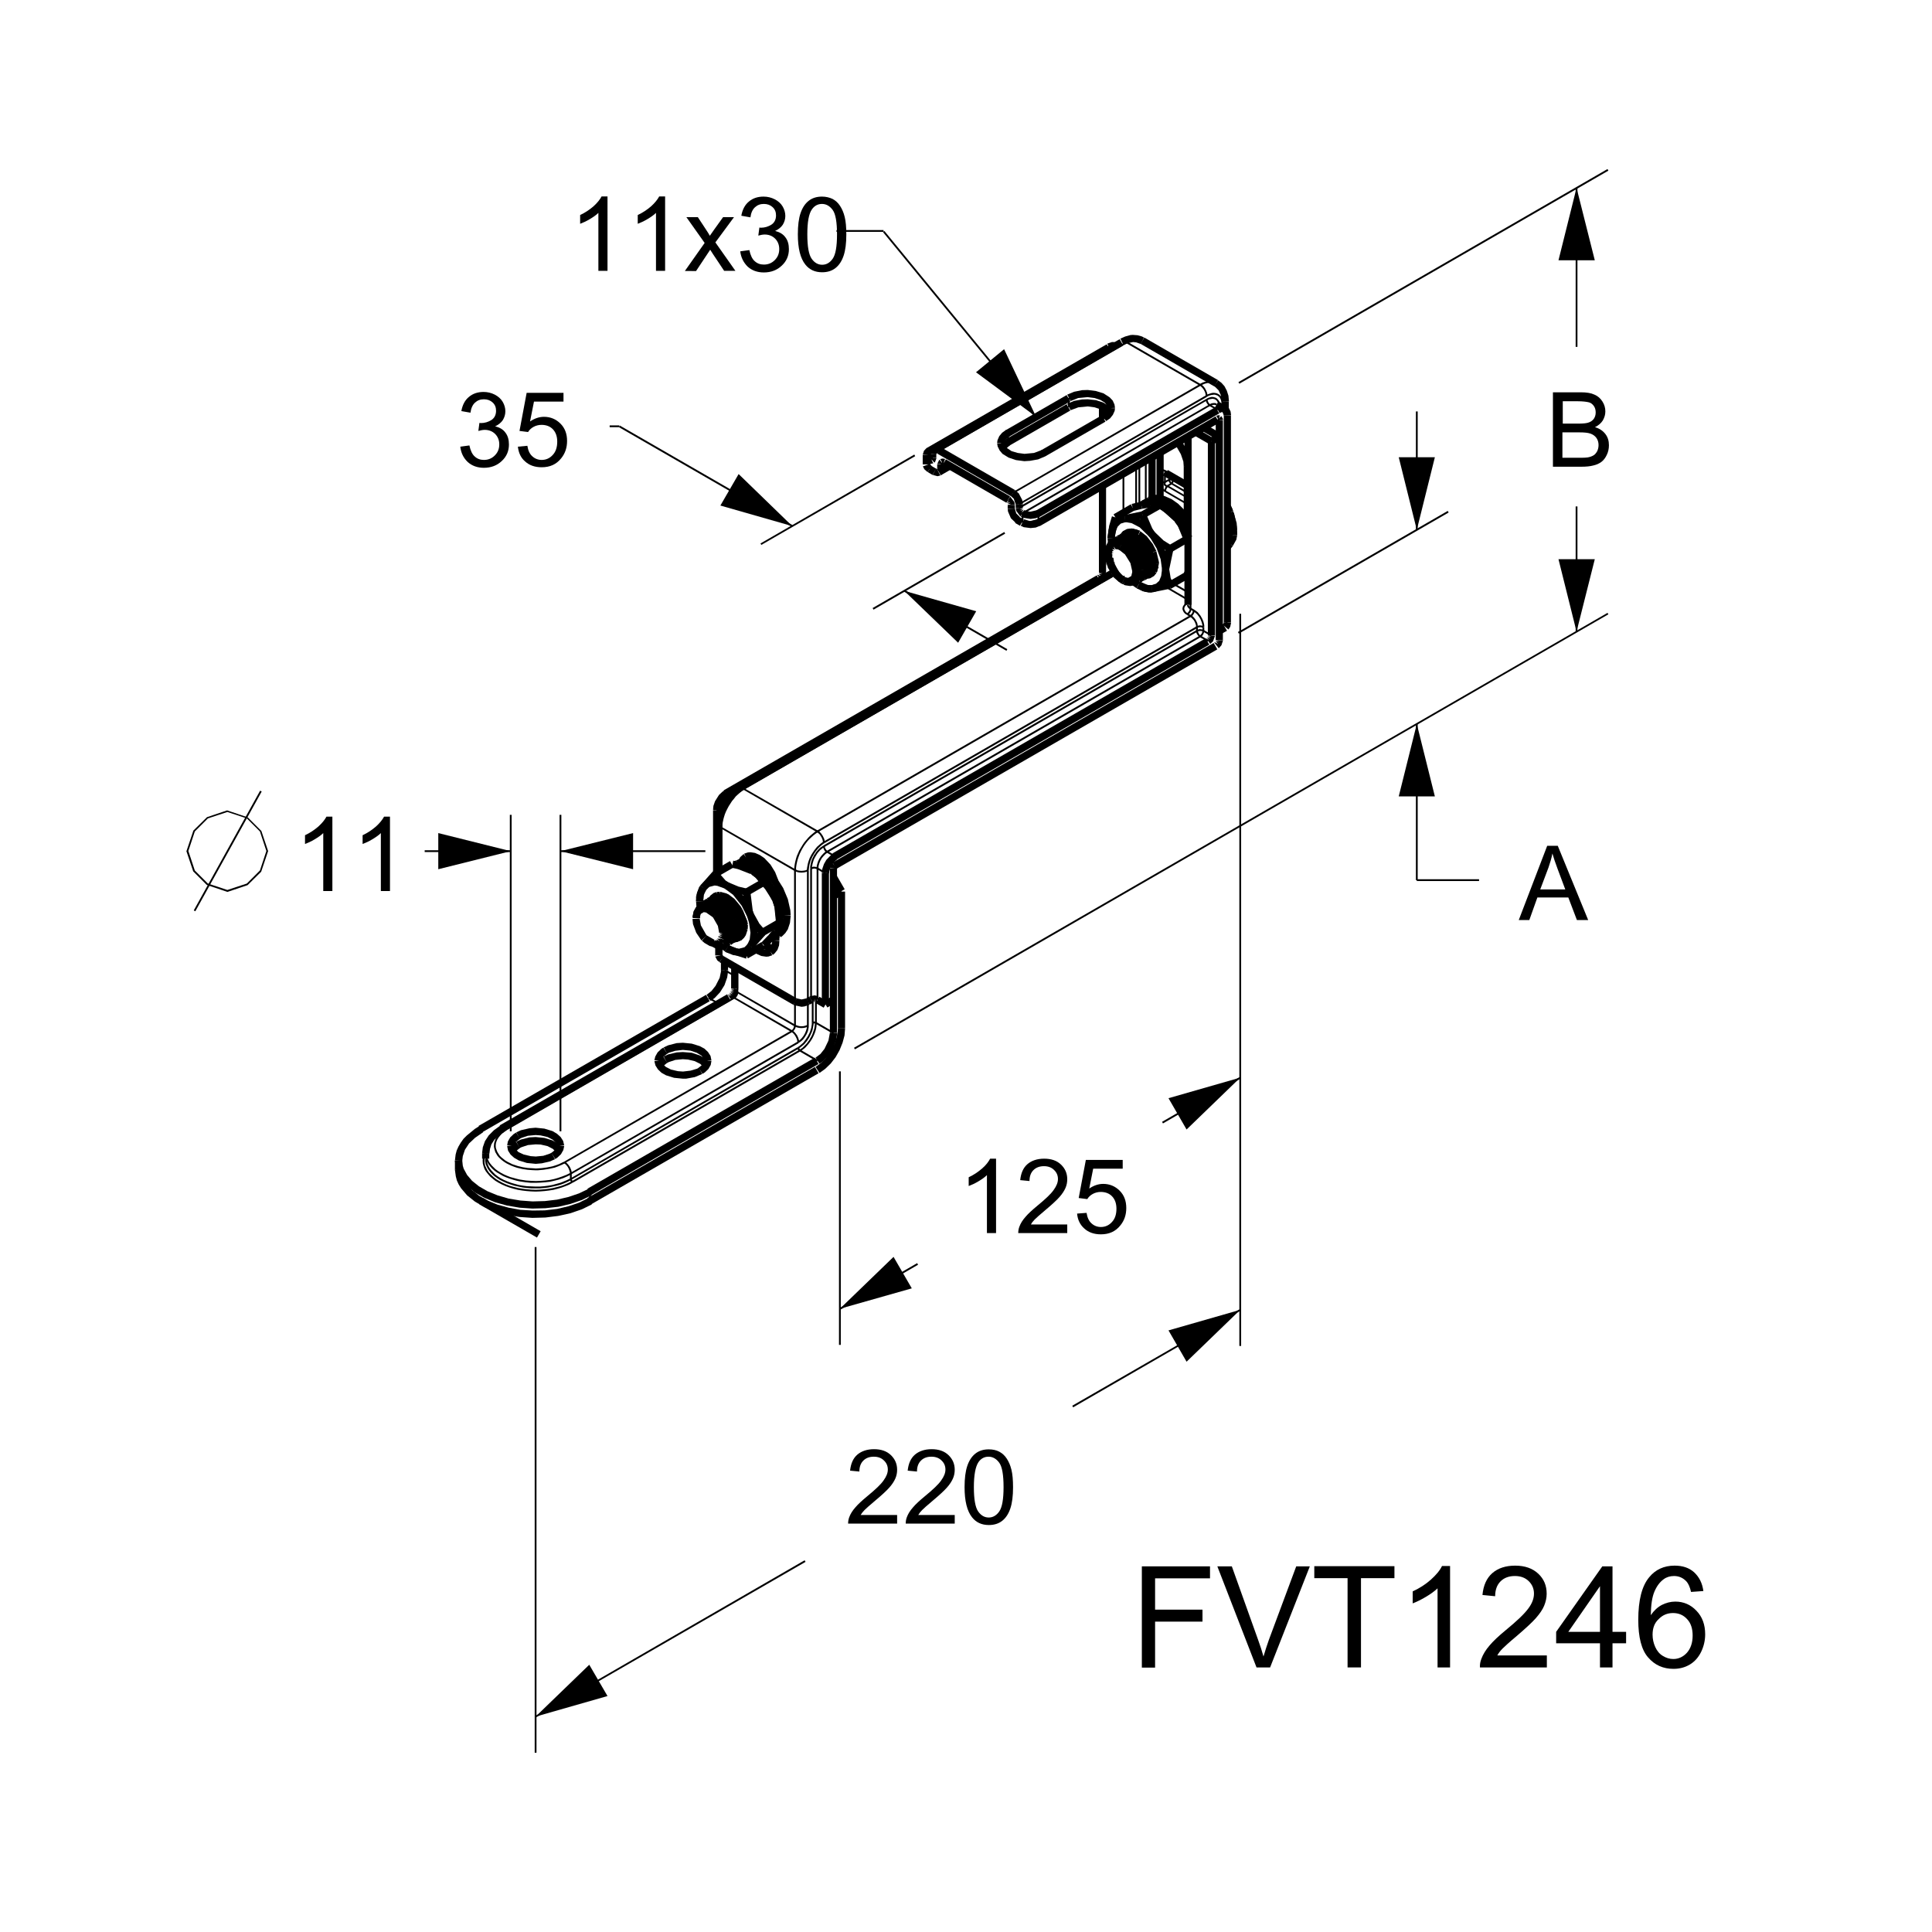 <?xml version="1.0" encoding="UTF-8"?> <svg xmlns="http://www.w3.org/2000/svg" xmlns:xlink="http://www.w3.org/1999/xlink" version="1.1" id="Livello_1" x="0px" y="0px" viewBox="0 0 1080 1080" style="enable-background:new 0 0 1080 1080;" xml:space="preserve"> <g> <rect x="254.3" y="648.8" width="4" height="5.2"></rect> </g> <g> <rect x="269.5" y="644.6" width="4" height="3.1"></rect> </g> <g> <polygon points="258.4,648.9 254.3,648.7 254.7,645.4 255.3,643.1 256.3,640.9 257.6,638.7 259.1,636.6 261,634.7 265.4,631.1 267.9,629.5 270.1,632.9 265.6,636 262.2,639.2 259.9,642.7 258.7,646.3 "></polygon> </g> <g> <rect x="329.3" y="666.3" width="1" height="5.2"></rect> </g> <g> <polygon points="369.9,593.2 365.8,592.7 366.3,590.6 367.6,588.3 369.6,586.4 370.8,585.6 373,589 370.7,590.9 369.9,592.6 "></polygon> </g> <g> <polygon points="392.7,600.3 390.5,596.9 392.8,595 393.7,593.3 393.7,592.8 397.7,593.1 397.3,595.3 396,597.6 394,599.5 "></polygon> </g> <g> <polygon points="370.3,596.6 366.8,594.6 367.6,593.5 369.6,591.5 370.8,590.7 373,594.1 370.7,596 "></polygon> </g> <g> <rect x="259.1" y="592.5" transform="matrix(0.866 -0.499 0.499 0.866 -252.488 245.562)" width="146.8" height="4.1"></rect> </g> <g> <polygon points="393.7,593.1 393.4,591.7 392.1,590.1 389.5,588.5 385.9,587.3 381.7,586.9 377.5,587.4 373.9,588.5 372.9,589.1 371,585.5 373.6,584.3 378.3,583.1 381.7,582.9 386.7,583.4 391.2,584.8 393.8,586.2 395.8,588.1 397.2,590.3 397.7,592.8 "></polygon> </g> <g> <polygon points="393.1,596.4 391.4,594.7 388.4,593.2 384.6,592.3 381.7,592.1 377.5,592.5 373.9,593.7 372.9,594.2 371,590.6 373.6,589.4 378.3,588.3 381.7,588.1 386.7,588.5 391.2,590 393.8,591.4 395.8,593.2 396.6,594.3 "></polygon> </g> <g> <polygon points="381.8,603 376.8,602.5 372.3,601.1 369.8,599.7 367.8,597.8 366.4,595.6 365.8,593.2 369.9,592.7 370.4,594.7 372.2,596.4 375.1,597.9 379,598.8 381.8,599 386,598.5 389.7,597.4 390.7,596.8 392.5,600.4 388.4,602.1 383.5,603 "></polygon> </g> <g> <rect x="320" y="627.6" transform="matrix(0.866 -0.499 0.499 0.866 -261.906 280.667)" width="146.8" height="4.1"></rect> </g> <g> <rect x="320" y="632.8" transform="matrix(0.866 -0.499 0.499 0.866 -264.487 281.357)" width="146.8" height="4.1"></rect> </g> <g> <polygon points="297.6,675.6 290.4,675.1 283.4,673.9 276.8,672.1 270.8,669.6 265.5,666.6 261.1,663 257.7,659 256.4,656.9 255.4,654.7 254.8,652.4 254.3,648.8 258.4,648.7 258.7,651.6 259.2,653.3 261.1,656.8 263.9,660.1 267.8,663.2 272.5,665.9 278.1,668.2 284.3,670 290.9,671.1 297.7,671.6 304.6,671.4 311.4,670.6 317.8,669.1 323.7,667.1 328.9,664.6 330.8,668.1 325.3,670.8 318.9,673 312.1,674.6 304.9,675.4 "></polygon> </g> <g> <polygon points="297.6,680.8 290.4,680.3 283.4,679.1 276.8,677.2 270.8,674.8 265.5,671.7 261.1,668.2 257.7,664.2 256.4,662.1 255.4,659.9 254.8,657.6 254.3,654 258.4,653.9 258.7,656.7 259.2,658.5 261.1,661.9 263.9,665.3 267.8,668.4 272.5,671.1 278.1,673.4 284.3,675.1 290.9,676.3 297.7,676.7 304.6,676.6 311.4,675.8 317.8,674.3 323.7,672.3 328.9,669.7 330.8,673.3 325.3,676 318.9,678.2 312.1,679.7 304.9,680.6 "></polygon> </g> <g> <rect x="283.1" y="662.2" transform="matrix(0.5 -0.866 0.866 0.5 -447.057 587.274)" width="4.1" height="37.2"></rect> </g> <g> <g> <path d="M638.3,932.1v-56.5h38.1v6.7h-30.7v17.5h26.5v6.7h-26.5v25.7H638.3z"></path> </g> <g> <path d="M702.4,932.1l-21.9-56.5h8.1l14.7,41.1c1.2,3.3,2.2,6.4,3,9.3c0.9-3.1,1.9-6.2,3-9.3l15.3-41.1h7.6L710,932.1H702.4z"></path> </g> <g> <path d="M753.3,932.1v-49.9h-18.6v-6.7h44.8v6.7h-18.7v49.9H753.3z"></path> </g> <g> <path d="M810.5,932.1h-6.9v-44.2c-1.7,1.6-3.9,3.2-6.6,4.8c-2.7,1.6-5.2,2.8-7.3,3.6v-6.7c3.9-1.8,7.3-4,10.2-6.6 c2.9-2.6,5-5.1,6.2-7.6h4.5V932.1z"></path> </g> <g> <path d="M864.7,925.4v6.7h-37.4c-0.1-1.7,0.2-3.3,0.8-4.8c0.9-2.5,2.5-5.1,4.6-7.5c2.1-2.5,5.1-5.3,9.1-8.6c6.1-5,10.3-9,12.5-12 c2.2-2.9,3.2-5.7,3.2-8.4c0-2.7-1-5.1-3-7s-4.5-2.8-7.7-2.8c-3.3,0-6,1-8,3c-2,2-3,4.8-3,8.3l-7.1-0.7c0.5-5.3,2.3-9.4,5.5-12.2 c3.2-2.8,7.5-4.2,12.8-4.2c5.4,0,9.7,1.5,12.9,4.5c3.2,3,4.7,6.7,4.7,11.2c0,2.3-0.5,4.5-1.4,6.7c-0.9,2.2-2.5,4.5-4.6,6.9 c-2.1,2.4-5.7,5.7-10.7,10c-4.2,3.5-6.8,5.9-8,7.1c-1.2,1.2-2.2,2.5-2.9,3.8H864.7z"></path> </g> <g> <path d="M894.4,932.1v-13.5h-24.5v-6.4l25.8-36.6h5.7v36.6h7.6v6.4h-7.6v13.5H894.4z M894.4,912.2v-25.5l-17.7,25.5H894.4z"></path> </g> <g> <path d="M952.2,889.4l-6.9,0.5c-0.6-2.7-1.5-4.7-2.6-5.9c-1.9-2-4.2-3-6.9-3c-2.2,0-4.2,0.6-5.8,1.8c-2.2,1.6-3.9,3.9-5.2,7 c-1.3,3.1-1.9,7.4-2,13.1c1.7-2.5,3.7-4.4,6.1-5.7c2.4-1.2,4.9-1.9,7.6-1.9c4.6,0,8.6,1.7,11.8,5.1c3.3,3.4,4.9,7.8,4.9,13.2 c0,3.5-0.8,6.8-2.3,9.9c-1.5,3-3.6,5.4-6.3,7c-2.7,1.6-5.7,2.4-9.1,2.4c-5.8,0-10.5-2.1-14.2-6.4c-3.7-4.2-5.5-11.3-5.5-21 c0-10.9,2-18.9,6.1-23.8c3.5-4.3,8.3-6.5,14.2-6.5c4.5,0,8.1,1.2,10.9,3.7C949.9,881.6,951.6,885,952.2,889.4z M923.8,913.8 c0,2.4,0.5,4.7,1.5,6.9c1,2.2,2.4,3.9,4.3,5c1.8,1.1,3.7,1.7,5.8,1.7c2.9,0,5.5-1.2,7.6-3.5c2.1-2.4,3.2-5.6,3.2-9.6 c0-3.9-1-7-3.1-9.2c-2.1-2.3-4.7-3.4-7.9-3.4c-3.1,0-5.8,1.1-8,3.4C924.9,907.2,923.8,910.1,923.8,913.8z"></path> </g> </g> <g> <polygon points="579.2,233 545.6,208.1 561.3,195.2 "></polygon> </g> <g> <g> <path d="M339.6,151.4h-5.1V119c-1.2,1.2-2.8,2.3-4.8,3.5c-2,1.2-3.8,2-5.4,2.6v-4.9c2.8-1.3,5.3-3,7.5-4.9 c2.1-1.9,3.6-3.8,4.5-5.5h3.3V151.4z"></path> </g> <g> <path d="M371.8,151.4h-5.1V119c-1.2,1.2-2.8,2.3-4.8,3.5c-2,1.2-3.8,2-5.4,2.6v-4.9c2.8-1.3,5.3-3,7.5-4.9 c2.1-1.9,3.6-3.8,4.5-5.5h3.3V151.4z"></path> </g> <g> <path d="M382.9,151.4l11-15.6l-10.2-14.4h6.4l4.6,7c0.9,1.3,1.6,2.5,2.1,3.4c0.8-1.2,1.6-2.3,2.3-3.3l5.1-7.1h6.1l-10.4,14.1 l11.2,15.9h-6.3l-6.2-9.3l-1.6-2.5l-7.9,11.9H382.9z"></path> </g> <g> <path d="M413.8,140.5l5.1-0.7c0.6,2.9,1.6,5,3,6.2c1.4,1.3,3.1,1.9,5.1,1.9c2.4,0,4.4-0.8,6.1-2.5c1.7-1.7,2.5-3.7,2.5-6.2 c0-2.3-0.8-4.3-2.3-5.8c-1.5-1.5-3.5-2.3-5.8-2.3c-1,0-2.2,0.2-3.6,0.6l0.6-4.5c0.3,0,0.6,0.1,0.8,0.1c2.2,0,4.1-0.6,5.9-1.7 c1.7-1.1,2.6-2.9,2.6-5.2c0-1.9-0.6-3.4-1.9-4.6c-1.3-1.2-2.9-1.8-4.9-1.8c-2,0-3.6,0.6-5,1.9c-1.3,1.2-2.2,3.1-2.5,5.6l-5.1-0.9 c0.6-3.4,2-6.1,4.2-7.9c2.2-1.9,5-2.8,8.2-2.8c2.3,0,4.3,0.5,6.3,1.5c1.9,1,3.4,2.3,4.4,4c1,1.7,1.5,3.5,1.5,5.3 c0,1.8-0.5,3.4-1.4,4.9c-1,1.5-2.4,2.6-4.3,3.5c2.4,0.6,4.4,1.7,5.7,3.5c1.4,1.8,2,4,2,6.7c0,3.6-1.3,6.7-4,9.2 c-2.6,2.5-6,3.8-10,3.8c-3.6,0-6.7-1.1-9.1-3.3C415.6,146.7,414.2,143.9,413.8,140.5z"></path> </g> <g> <path d="M446,131c0-4.9,0.5-8.9,1.5-11.8c1-3,2.5-5.3,4.5-6.9c2-1.6,4.5-2.4,7.5-2.4c2.2,0,4.2,0.5,5.9,1.3 c1.7,0.9,3.1,2.2,4.2,3.9c1.1,1.7,2,3.7,2.6,6.2c0.6,2.4,0.9,5.7,0.9,9.8c0,4.9-0.5,8.8-1.5,11.8c-1,3-2.5,5.3-4.5,6.9 c-2,1.6-4.5,2.4-7.5,2.4c-4,0-7.1-1.4-9.4-4.3C447.4,144.4,446,138.8,446,131z M451.3,131c0,6.8,0.8,11.3,2.4,13.6 c1.6,2.3,3.6,3.4,5.9,3.4c2.3,0,4.3-1.1,5.9-3.4c1.6-2.3,2.4-6.8,2.4-13.6c0-6.8-0.8-11.4-2.4-13.6c-1.6-2.2-3.6-3.4-6-3.4 c-2.3,0-4.2,1-5.6,3C452.1,119.5,451.3,124.2,451.3,131z"></path> </g> </g> <g> <rect x="536.1" y="113.9" transform="matrix(0.773 -0.634 0.634 0.773 6.981 381.592)" width="1" height="134.3"></rect> </g> <g> <rect x="467.6" y="128.6" width="26.3" height="1"></rect> </g> <g> <g> <path d="M556.8,689.3h-5.1v-32.4c-1.2,1.2-2.8,2.3-4.8,3.5c-2,1.2-3.8,2-5.4,2.6v-4.9c2.8-1.3,5.3-3,7.5-4.9s3.6-3.8,4.5-5.5h3.3 V689.3z"></path> </g> <g> <path d="M596.6,684.4v4.9h-27.4c0-1.2,0.2-2.4,0.6-3.5c0.7-1.9,1.8-3.7,3.4-5.5c1.5-1.8,3.8-3.9,6.7-6.3c4.5-3.7,7.6-6.6,9.1-8.8 c1.6-2.2,2.4-4.2,2.4-6.1c0-2-0.7-3.7-2.2-5.1c-1.4-1.4-3.3-2.1-5.6-2.1c-2.4,0-4.4,0.7-5.9,2.2c-1.5,1.5-2.2,3.5-2.2,6.1 l-5.2-0.5c0.4-3.9,1.7-6.9,4-8.9c2.3-2,5.5-3.1,9.4-3.1c4,0,7.1,1.1,9.4,3.3c2.3,2.2,3.5,4.9,3.5,8.2c0,1.7-0.3,3.3-1,4.9 c-0.7,1.6-1.8,3.3-3.4,5.1c-1.6,1.8-4.2,4.2-7.9,7.3c-3.1,2.6-5,4.3-5.9,5.2c-0.9,0.9-1.6,1.8-2.1,2.8H596.6z"></path> </g> <g> <path d="M602.1,678.4l5.3-0.4c0.4,2.6,1.3,4.6,2.8,5.9c1.4,1.3,3.2,2,5.2,2c2.4,0,4.5-0.9,6.2-2.8c1.7-1.8,2.5-4.3,2.5-7.4 c0-2.9-0.8-5.2-2.4-6.9c-1.6-1.7-3.8-2.5-6.4-2.5c-1.6,0-3.1,0.4-4.4,1.1c-1.3,0.7-2.4,1.7-3.1,2.9l-4.8-0.6l4-21.3h20.6v4.9 h-16.5l-2.2,11.1c2.5-1.7,5.1-2.6,7.8-2.6c3.6,0,6.7,1.3,9.2,3.8c2.5,2.5,3.7,5.7,3.7,9.7c0,3.8-1.1,7-3.3,9.7 c-2.7,3.4-6.3,5-10.9,5c-3.8,0-6.9-1.1-9.2-3.2C603.8,684.7,602.4,681.9,602.1,678.4z"></path> </g> </g> <g> <polygon points="693.3,602.4 663.3,631.4 653.2,613.9 "></polygon> </g> <g> <polygon points="469.5,731.6 499.5,702.6 509.7,720.2 "></polygon> </g> <g> <g> <path d="M501.5,846.8v4.9h-27.4c0-1.2,0.2-2.4,0.6-3.5c0.7-1.9,1.8-3.7,3.4-5.5c1.5-1.8,3.8-3.9,6.7-6.3c4.5-3.7,7.6-6.6,9.1-8.8 c1.6-2.2,2.4-4.2,2.4-6.1c0-2-0.7-3.7-2.2-5.1c-1.4-1.4-3.3-2.1-5.6-2.1c-2.5,0-4.4,0.7-5.9,2.2c-1.5,1.5-2.2,3.5-2.2,6.1 l-5.2-0.5c0.4-3.9,1.7-6.9,4-8.9c2.3-2,5.5-3.1,9.4-3.1c4,0,7.1,1.1,9.4,3.3c2.3,2.2,3.5,4.9,3.5,8.2c0,1.7-0.3,3.3-1,4.9 c-0.7,1.6-1.8,3.3-3.4,5.1c-1.6,1.8-4.2,4.2-7.9,7.3c-3.1,2.6-5,4.3-5.9,5.2c-0.9,0.9-1.6,1.8-2.2,2.8H501.5z"></path> </g> <g> <path d="M533.7,846.8v4.9h-27.4c0-1.2,0.2-2.4,0.6-3.5c0.7-1.9,1.8-3.7,3.4-5.5c1.5-1.8,3.8-3.9,6.7-6.3c4.5-3.7,7.6-6.6,9.1-8.8 c1.6-2.2,2.4-4.2,2.4-6.1c0-2-0.7-3.7-2.2-5.1c-1.4-1.4-3.3-2.1-5.6-2.1c-2.5,0-4.4,0.7-5.9,2.2c-1.5,1.5-2.2,3.5-2.2,6.1 l-5.2-0.5c0.4-3.9,1.7-6.9,4-8.9c2.3-2,5.5-3.1,9.4-3.1c4,0,7.1,1.1,9.4,3.3c2.3,2.2,3.5,4.9,3.5,8.2c0,1.7-0.3,3.3-1,4.9 c-0.7,1.6-1.8,3.3-3.4,5.1c-1.6,1.8-4.2,4.2-7.9,7.3c-3.1,2.6-5,4.3-5.9,5.2c-0.9,0.9-1.6,1.8-2.2,2.8H533.7z"></path> </g> <g> <path d="M539.2,831.3c0-4.9,0.5-8.8,1.5-11.8c1-3,2.5-5.3,4.5-6.9c2-1.6,4.5-2.4,7.5-2.4c2.2,0,4.2,0.4,5.9,1.3 c1.7,0.9,3.1,2.2,4.2,3.9c1.1,1.7,2,3.7,2.6,6.2c0.6,2.4,0.9,5.7,0.9,9.8c0,4.9-0.5,8.8-1.5,11.8c-1,3-2.5,5.3-4.5,6.9 c-2,1.6-4.5,2.4-7.5,2.4c-4,0-7.1-1.4-9.4-4.3C540.6,844.7,539.2,839.1,539.2,831.3z M544.4,831.3c0,6.8,0.8,11.3,2.4,13.6 c1.6,2.3,3.6,3.4,5.9,3.4c2.3,0,4.3-1.1,5.9-3.4c1.6-2.3,2.4-6.8,2.4-13.6c0-6.8-0.8-11.4-2.4-13.6c-1.6-2.2-3.6-3.4-6-3.4 c-2.3,0-4.2,1-5.6,3C545.3,819.8,544.4,824.5,544.4,831.3z"></path> </g> </g> <g> <polygon points="693.3,732.2 663.3,761.2 653.2,743.7 "></polygon> </g> <g> <polygon points="299.4,959.6 329.4,930.6 339.6,948.1 "></polygon> </g> <g> <g> <path d="M257.3,249.7l5.1-0.7c0.6,2.9,1.6,5,3,6.2c1.4,1.3,3.1,1.9,5.1,1.9c2.4,0,4.4-0.8,6.1-2.5c1.7-1.7,2.5-3.7,2.5-6.2 c0-2.3-0.8-4.3-2.3-5.8c-1.5-1.5-3.5-2.3-5.8-2.3c-1,0-2.2,0.2-3.6,0.6l0.6-4.5c0.3,0,0.6,0.1,0.8,0.1c2.2,0,4.1-0.6,5.9-1.7 c1.7-1.1,2.6-2.9,2.6-5.2c0-1.9-0.6-3.4-1.9-4.6c-1.3-1.2-2.9-1.8-4.9-1.8c-2,0-3.6,0.6-5,1.9c-1.3,1.2-2.2,3.1-2.5,5.6l-5.1-0.9 c0.6-3.4,2-6.1,4.2-7.9c2.2-1.9,5-2.8,8.2-2.8c2.3,0,4.3,0.5,6.3,1.5c1.9,1,3.4,2.3,4.4,4c1,1.7,1.5,3.5,1.5,5.3 c0,1.8-0.5,3.4-1.4,4.9c-1,1.5-2.4,2.6-4.3,3.5c2.4,0.6,4.4,1.7,5.7,3.5c1.4,1.8,2,4,2,6.7c0,3.6-1.3,6.7-4,9.2 c-2.6,2.5-6,3.8-10,3.8c-3.6,0-6.7-1.1-9.1-3.3C259,255.9,257.7,253.1,257.3,249.7z"></path> </g> <g> <path d="M289.5,249.7l5.3-0.5c0.4,2.6,1.3,4.6,2.8,5.9c1.4,1.3,3.2,2,5.2,2c2.4,0,4.5-0.9,6.2-2.8c1.7-1.8,2.5-4.3,2.5-7.4 c0-2.9-0.8-5.2-2.4-6.9c-1.6-1.7-3.8-2.5-6.4-2.5c-1.6,0-3.1,0.4-4.4,1.1c-1.3,0.7-2.4,1.7-3.1,2.9l-4.8-0.6l4-21.3h20.6v4.9 h-16.5l-2.2,11.1c2.5-1.7,5.1-2.6,7.8-2.6c3.6,0,6.7,1.3,9.2,3.8s3.7,5.7,3.7,9.7c0,3.8-1.1,7-3.3,9.7c-2.7,3.4-6.3,5-10.9,5 c-3.8,0-6.9-1.1-9.2-3.2C291.2,256,289.9,253.2,289.5,249.7z"></path> </g> </g> <g> <polygon points="505.5,330.3 545.7,341.7 535.6,359.3 "></polygon> </g> <g> <polygon points="442.9,294.1 402.7,282.6 412.9,265 "></polygon> </g> <g> <g> <path d="M868.1,260.8v-41.5h15.6c3.2,0,5.7,0.4,7.6,1.3c1.9,0.8,3.4,2.1,4.5,3.9c1.1,1.7,1.6,3.6,1.6,5.5c0,1.8-0.5,3.4-1.4,5 c-1,1.6-2.4,2.8-4.4,3.8c2.5,0.7,4.4,2,5.8,3.8c1.4,1.8,2,3.9,2,6.3c0,1.9-0.4,3.8-1.2,5.4c-0.8,1.7-1.8,3-3,3.9 c-1.2,0.9-2.7,1.6-4.5,2c-1.8,0.5-4.1,0.7-6.7,0.7H868.1z M873.5,236.8h9c2.4,0,4.2-0.2,5.2-0.5c1.4-0.4,2.4-1.1,3.2-2.1 c0.7-1,1.1-2.2,1.1-3.6c0-1.4-0.3-2.6-1-3.6c-0.7-1-1.6-1.8-2.8-2.1s-3.3-0.6-6.3-0.6h-8.3V236.8z M873.5,255.9h10.3 c1.8,0,3-0.1,3.7-0.2c1.3-0.2,2.3-0.6,3.2-1.1c0.9-0.5,1.5-1.3,2.1-2.3c0.5-1,0.8-2.2,0.8-3.5c0-1.5-0.4-2.9-1.2-4 c-0.8-1.1-1.9-1.9-3.3-2.4c-1.4-0.5-3.4-0.7-6.1-0.7h-9.6V255.9z"></path> </g> </g> <g> <polygon points="881.3,105 891.5,145.5 871.2,145.5 "></polygon> </g> <g> <polygon points="881.3,353.1 871.2,312.6 891.5,312.6 "></polygon> </g> <g> <g> <path d="M849,514.3l15.9-41.5h5.9l17,41.5h-6.3l-4.8-12.6h-17.3l-4.5,12.6H849z M861,497.2H875l-4.3-11.5 c-1.3-3.5-2.3-6.4-2.9-8.6c-0.5,2.7-1.3,5.3-2.2,7.9L861,497.2z"></path> </g> </g> <g> <polygon points="792,404.7 802.1,445.2 781.9,445.2 "></polygon> </g> <g> <polygon points="792,296.2 781.9,255.6 802.1,255.6 "></polygon> </g> <g> <path d="M127.1,498.6l-0.2-0.1l-11.3-3.8l-7.6-7.6l-3.8-11.3l0.1-0.2l3.8-11.3l7.6-7.5l11.3-3.8l0.2,0.1l11.3,3.8l7.6,7.6l3.8,11.3 l-0.1,0.2l-3.8,11.3l-7.6,7.5L127.1,498.6z M116.2,493.9l10.9,3.6l10.9-3.6l7.3-7.3l3.6-10.9l-3.6-10.9l-7.3-7.3l-10.9-3.6 l-10.9,3.6l-7.3,7.3l-3.6,10.9l3.6,10.9L116.2,493.9z"></path> </g> <g> <rect x="88.8" y="475.3" transform="matrix(0.485 -0.875 0.875 0.485 -350.641 356.102)" width="76.5" height="1"></rect> </g> <g> <g> <path d="M185.8,498.1h-5.1v-32.4c-1.2,1.2-2.8,2.3-4.8,3.5c-2,1.2-3.8,2-5.4,2.6v-4.9c2.8-1.3,5.3-3,7.5-4.9 c2.1-1.9,3.6-3.8,4.5-5.5h3.3V498.1z"></path> </g> <g> <path d="M218,498.1h-5.1v-32.4c-1.2,1.2-2.8,2.3-4.8,3.5c-2,1.2-3.8,2-5.4,2.6v-4.9c2.8-1.3,5.3-3,7.5-4.9 c2.1-1.9,3.6-3.8,4.5-5.5h3.3V498.1z"></path> </g> </g> <g> <polygon points="313.3,475.8 353.9,465.7 353.9,485.9 "></polygon> </g> <g> <polygon points="285.5,475.8 245,485.9 245,465.7 "></polygon> </g> <g> <rect x="285" y="455.5" width="1" height="176.9"></rect> </g> <g> <rect x="298.9" y="697.1" width="1" height="282.7"></rect> </g> <g> <rect x="312.8" y="455.5" width="1" height="176.9"></rect> </g> <g> <polygon points="425.6,304.6 425.1,303.8 511.1,254.1 511.6,255 "></polygon> </g> <g> <polygon points="692.8,214.5 692.3,213.6 898.6,94.5 899.1,95.4 "></polygon> </g> <g> <polygon points="488.3,340.8 487.8,339.9 561.4,297.4 561.9,298.3 "></polygon> </g> <g> <rect x="792" y="491.5" width="34.8" height="1"></rect> </g> <g> <rect x="237.4" y="475.3" width="48.1" height="1"></rect> </g> <g> <rect x="313.3" y="475.3" width="81" height="1"></rect> </g> <g> <rect x="469" y="598.9" width="1" height="152.9"></rect> </g> <g> <polygon points="692.5,354.2 692,353.3 809.3,285.6 809.8,286.5 "></polygon> </g> <g> <polygon points="442.6,294.5 346,238.8 346.5,237.9 443.1,293.6 "></polygon> </g> <g> <polygon points="562.6,363.8 505.3,330.7 505.8,329.8 563.1,362.9 "></polygon> </g> <g> <polygon points="477.9,586.6 477.4,585.7 898.6,342.6 899.1,343.4 "></polygon> </g> <g> <rect x="340.8" y="237.8" width="5.4" height="1"></rect> </g> <g> <rect x="692.8" y="343.1" width="1" height="409.3"></rect> </g> <g> <polygon points="650.1,628 649.6,627.1 693.1,602 693.6,602.9 "></polygon> </g> <g> <polygon points="469.8,732.1 469.3,731.2 512.7,706.1 513.2,707 "></polygon> </g> <g> <rect x="791.5" y="404.7" width="1" height="87.3"></rect> </g> <g> <rect x="791.5" y="230" width="1" height="66.2"></rect> </g> <g> <rect x="880.8" y="105" width="1" height="88.9"></rect> </g> <g> <rect x="880.8" y="283.1" width="1" height="70"></rect> </g> <g> <polygon points="599.9,786.7 599.4,785.8 693.1,731.8 693.6,732.6 "></polygon> </g> <g> <polygon points="299.7,960 299.2,959.2 449.8,872.2 450.3,873.1 "></polygon> </g> <g> <polygon points="319.7,661.1 319.3,660.8 318.8,660 318.6,659.4 318.6,659.1 319.6,659.1 319.7,659.6 320.3,660.2 "></polygon> </g> <g> <polygon points="299.4,664.3 297,664.3 294.5,664.1 292.1,663.8 289.8,663.3 287.5,662.8 285.3,662.1 283.3,661.4 281.3,660.5 279.5,659.6 277.8,658.5 276.3,657.4 275,656.2 273.8,654.9 272.8,653.5 272.1,652.2 271.5,650.7 271.2,649.3 271.1,647.8 272.1,647.7 272.2,649.1 272.5,650.4 273,651.7 273.7,653 274.6,654.2 275.7,655.4 276.9,656.6 278.4,657.7 280,658.7 281.7,659.6 283.6,660.4 285.7,661.2 287.8,661.8 290,662.4 292.3,662.8 294.6,663.1 297,663.2 299.4,663.3 301.8,663.3 304.2,663.1 306.5,662.8 308.8,662.4 311,661.8 313.2,661.2 315.2,660.4 317.1,659.6 318.9,658.7 319.4,659.6 317.6,660.5 315.6,661.4 313.5,662.2 311.3,662.8 309,663.3 306.7,663.8 304.3,664.1 301.9,664.3 "></polygon> </g> <g> <polygon points="272.1,647.7 271.1,647.7 272.1,647.7 "></polygon> </g> <g> <polygon points="273.6,644.8 269.5,644.5 269.9,641.3 271.1,637.9 273.2,634.7 276.1,631.8 279.7,629.2 281.9,632.7 278.7,634.9 276.3,637.2 274.7,639.7 273.9,642.3 "></polygon> </g> <g> <polygon points="318.6,656 318.6,655.5 318.3,654.4 317.9,653.3 317.3,652.2 316.5,651.2 315.7,650.5 315.3,650.2 315.8,649.4 316.8,650.1 317.7,651.1 318.5,652.2 319.1,653.5 319.5,654.7 319.6,655.4 319.6,656 "></polygon> </g> <g> <rect x="318.6" y="656" width="1" height="3.1"></rect> </g> <g> <polygon points="287.5,640.7 283.5,640.3 283.9,638.1 285.2,635.8 287.2,633.9 288.5,633.1 290.7,636.5 288.3,638.4 287.5,640.2 "></polygon> </g> <g> <polygon points="629.5,191.8 628.7,191.4 628.3,191.4 627.7,191.5 627.4,191.6 627,190.6 627.4,190.5 627.9,190.4 628.4,190.4 628.9,190.5 629.4,190.6 630,190.9 "></polygon> </g> <g> <polygon points="310.4,647.9 308.2,644.5 310.5,642.6 311.3,640.8 311.3,640.3 315.4,640.7 314.9,642.9 313.6,645.2 311.6,647.1 "></polygon> </g> <g> <polygon points="519.7,254.5 515.8,254.2 516.5,252 517.7,250.7 518.5,250.1 520.8,253.5 "></polygon> </g> <g> <rect x="511.9" y="220.9" transform="matrix(0.866 -0.499 0.499 0.866 -35.164 314.379)" width="115.8" height="4.1"></rect> </g> <g> <rect x="514.4" y="219.3" transform="matrix(0.866 -0.499 0.499 0.866 -33.715 316.712)" width="120.9" height="4.1"></rect> </g> <g> <polygon points="525.3,252.3 524.8,251.4 629.5,190.9 630,191.8 "></polygon> </g> <g> <polygon points="519.9,257.4 519.4,256.6 521.2,255.5 521.7,256.4 "></polygon> </g> <g> <polygon points="526.2,260 525.7,259.1 527.4,258.1 527.9,259 "></polygon> </g> <g> <polygon points="630,191.8 629.5,190.9 630.7,190.3 632,189.8 633.2,189.4 634.5,189.2 635.6,189.2 636.8,189.3 637.8,189.6 638.8,190 638.4,190.9 637.5,190.5 636.6,190.3 635.6,190.2 634.6,190.2 633.5,190.4 632.3,190.7 631.2,191.2 "></polygon> </g> <g> <polygon points="520.3,259.3 519,259 520.2,256 519.9,255.4 520.2,256 520.5,255.2 520.7,256.9 521.7,259 "></polygon> </g> <g> <polygon points="526.8,260.4 526.7,258.6 525.6,256.6 527.1,256.3 528.3,256.6 527.2,259.5 527.5,260.2 527.1,259.6 "></polygon> </g> <g> <polygon points="401.5,561.5 395.8,558.2 396.3,557.4 402,560.6 "></polygon> </g> <g> <polygon points="456.7,593.4 446.9,587.7 447.4,586.8 457.2,592.5 "></polygon> </g> <g> <polygon points="442.4,576.9 410.2,558.2 410.7,557.4 442.9,576 "></polygon> </g> <g> <polygon points="444.2,573.8 412,555.1 412.5,554.3 444.7,572.9 "></polygon> </g> <g> <polygon points="446.8,587.7 446.4,587.4 445.9,586.6 445.8,586 445.7,585.8 446.7,585.7 446.9,586.2 447.4,586.9 "></polygon> </g> <g> <polygon points="299.4,666.1 296.8,666 294.3,665.8 291.8,665.5 289.4,665.1 287,664.5 284.7,663.8 282.5,663 280.5,662.1 278.6,661.1 276.8,660 275.3,658.8 273.9,657.6 272.7,656.2 271.6,654.8 270.8,653.4 270.3,651.9 269.9,650.4 269.8,648.8 269.9,647.3 270.2,645.8 270.8,644.3 271.8,644.6 271.2,646 270.9,647.4 270.8,648.8 270.9,650.2 271.2,651.6 271.8,652.9 272.5,654.3 273.4,655.6 274.6,656.8 275.9,658 277.4,659.2 279.1,660.2 280.9,661.2 282.9,662.1 285,662.9 287.2,663.5 289.6,664.1 292,664.5 294.4,664.8 296.9,665 299.4,665.1 301.9,665 304.4,664.8 306.9,664.5 309.2,664.1 311.6,663.5 313.8,662.9 315.9,662.1 317.9,661.2 319.8,660.2 320.2,661.1 318.4,662.1 316.3,663 314.1,663.8 311.8,664.5 309.5,665.1 307,665.5 304.5,665.8 302,666 "></polygon> </g> <g> <polygon points="523.5,254 519.4,253.8 519.6,252.3 520.5,250.6 521,250.2 523.7,253.2 523.4,253.4 "></polygon> </g> <g> <polygon points="526.4,265.4 523.7,262.3 524,262.1 523.9,261.5 527.9,261.8 527.7,263.2 526.8,264.9 "></polygon> </g> <g> <polygon points="561.4,247.6 557.4,247.6 557.6,246.1 558.6,243.8 560.2,241.9 562.4,240.3 564.6,243.7 561.9,246.1 "></polygon> </g> <g> <polygon points="561.9,251.2 558.4,249.3 559.3,248 561.3,246.2 562.4,245.5 564.6,248.9 "></polygon> </g> <g> <polygon points="526.2,262.1 525.7,261.2 529.2,259.1 529.7,260 "></polygon> </g> <g> <polygon points="525.9,265.7 523.9,262.2 530,258.7 532,262.2 "></polygon> </g> <g> <rect x="560.9" y="230.2" transform="matrix(0.866 -0.499 0.499 0.866 -38.374 320.99)" width="39.3" height="4.1"></rect> </g> <g> <rect x="560.9" y="235.3" transform="matrix(0.866 -0.499 0.499 0.866 -40.955 321.681)" width="39.3" height="4.1"></rect> </g> <g> <polygon points="671.2,215.6 670.7,214.7 671.9,214 673.2,213.5 674.4,213.2 675.6,213 676.8,212.9 678,213 679,213.3 680,213.8 679.6,214.7 678.7,214.3 677.8,214 676.8,213.9 675.7,214 674.7,214.2 673.5,214.5 672.3,215 "></polygon> </g> <g> <polygon points="455.9,572.2 455.3,572.1 455.2,572.1 454.5,572.2 454.1,571.3 454.6,571.1 455.2,571 456,571.2 456.3,571.3 "></polygon> </g> <g> <polygon points="456.1,560.7 455.8,560.5 455.6,558.4 455.1,560.4 454.4,558.5 454.5,560.5 452.5,557 455.3,556.4 457.6,556.9 "></polygon> </g> <g> <polygon points="413.1,534.3 409.8,533.9 405.3,532 407.3,528.4 411.6,530.1 413.2,530.3 416.2,529.5 417.9,527.8 421.1,530.3 419,532.4 416.3,533.8 "></polygon> </g> <g> <polygon points="417.1,535.9 406.1,532.4 405.3,532 407.3,528.4 414.5,531.2 417.8,531.9 "></polygon> </g> <g> <polygon points="410.5,546 404.8,542.7 405.3,541.9 411,545.1 "></polygon> </g> <g> <polygon points="465.7,577.9 455.8,572.2 456.3,571.3 466.2,577 "></polygon> </g> <g> <rect x="421.8" y="524.2" transform="matrix(0.5 -0.866 0.866 0.5 -262.645 641.055)" width="4.1" height="47.6"></rect> </g> <g> <path d="M406.3,530.2"></path> </g> <g> <rect x="457.2" y="557.5" transform="matrix(0.5 -0.866 0.866 0.5 -255.458 677.891)" width="4.1" height="5.2"></rect> </g> <g> <polygon points="402.8,530.7 400,530.2 397.7,529 399.9,525.6 402.9,526.6 403.8,526.4 405.7,529.9 403.7,530.6 "></polygon> </g> <g> <polygon points="402.2,537.8 401,536.9 399.8,534.7 403.8,533.8 404.4,534.4 "></polygon> </g> <g> <polygon points="405.3,531.9 402.6,530.1 405,526.9 407.4,528.5 "></polygon> </g> <g> <polygon points="399.3,529.4 396.7,528.8 393.8,527.1 392.3,525.8 395.1,522.9 399.3,525.3 399.9,527.4 400.1,525.3 401.3,527 400.6,525 402.3,526.2 400.9,524.6 403,525 401.2,524 405,525.4 402.5,528.6 399.8,529.4 "></polygon> </g> <g> <polygon points="618.3,235.4 616.1,232 618.8,229.7 619.3,228.1 623.3,228.2 623.1,229.7 622.1,231.9 620.5,233.9 "></polygon> </g> <g> <rect x="580.6" y="241.5" transform="matrix(0.866 -0.499 0.499 0.866 -41.42 332.346)" width="39.3" height="4.1"></rect> </g> <g> <polygon points="566.4,276 565.9,275.2 670.7,214.7 671.2,215.6 "></polygon> </g> <g> <polygon points="570,282.2 569.5,281.4 674.3,220.9 674.8,221.8 "></polygon> </g> <g> <polygon points="570,284.3 569.5,283.4 674.3,223 674.8,223.8 "></polygon> </g> <g> <polygon points="683,226.5 682.9,225.5 682.8,224.7 682.6,223.9 682.3,223.1 682,222.5 681.6,221.9 681.1,221.5 680.6,221.1 680,220.9 679.4,220.7 678.7,220.6 678,220.7 677.2,220.8 676.4,221 675.6,221.3 674.7,221.8 674.3,220.9 675.2,220.4 676.1,220.1 677,219.8 677.9,219.6 678.7,219.6 679.5,219.7 680.3,219.9 681.1,220.3 681.7,220.7 682.3,221.3 682.8,221.9 683.2,222.7 683.6,223.5 683.8,224.5 683.9,225.4 684,226.5 "></polygon> </g> <g> <polygon points="406,503.9 405.7,503.8 407.6,500.2 "></polygon> </g> <g> <polygon points="411.6,510.5 407.8,505.5 405.3,503.6 407.3,500 410.6,502.5 414,506.6 415.1,508.5 "></polygon> </g> <g> <polygon points="428.3,534.8 425.6,534.4 422.9,533.2 421.8,532.5 423.9,529.1 426.8,530.5 428.3,530.8 430,530.3 431.7,534 429.6,534.7 "></polygon> </g> <g> <polygon points="432.9,532.2 430,531.8 427.4,530.7 426.1,529.9 428.3,526.5 431.3,528 432.8,528.2 "></polygon> </g> <g> <polygon points="405,522 402.6,517 398.9,513 401.3,509.8 405.4,513.9 408.3,519.1 408.9,520.9 "></polygon> </g> <g> <polygon points="391.2,513 387.1,512.6 387.9,509.4 389.4,507.3 390.9,506.4 393.4,505.8 396,506.2 399.3,508 401.5,510 398.7,512.9 394.7,510.1 393.4,509.9 391.7,510.9 "></polygon> </g> <g> <polygon points="424.8,522.8 420.5,517.7 417.6,512.2 421.4,510.7 424.5,516.3 427.7,520 "></polygon> </g> <g> <polygon points="414.1,517.5 412,511.2 411.6,510.5 415.1,508.5 417.8,515.1 418.1,516.8 "></polygon> </g> <g> <polygon points="415.7,517.2 413.7,517.2 413,513.7 411.6,510.5 415.1,508.6 417.4,514.3 417.7,517 "></polygon> </g> <g> <polygon points="409.3,514.5 405.7,509 401.3,505.7 399,505.2 397.4,505.5 395.3,502 397.4,501.3 399.2,501.1 402,501.7 405.5,503.5 409.5,507.2 412.9,512.8 "></polygon> </g> <g> <polygon points="413.6,524 409.9,522.4 410.4,519.7 409.7,515.9 409,514.2 412.7,512.6 414.3,517.6 414.5,519.6 414,523.2 "></polygon> </g> <g> <polygon points="405,521.7 404.6,519.5 408.6,518.7 409,521.2 "></polygon> </g> <g> <polygon points="389.4,508 389.1,503.9 393.1,503.8 393.4,507.2 "></polygon> </g> <g> <polygon points="392.1,525.7 389.2,521.4 387.4,516.6 387.1,513.7 391.1,513.5 391.8,517.3 394.7,522.4 395.2,523 "></polygon> </g> <g> <rect x="389.1" y="501.1" width="4" height="2.7"></rect> </g> <g> <rect x="398.6" y="452.9" width="4" height="35.3"></rect> </g> <g> <rect x="399.8" y="528.6" width="4" height="5.5"></rect> </g> <g> <rect x="399.8" y="460.6" width="4" height="26.9"></rect> </g> <g> <rect x="402.8" y="528.6" width="1" height="7.5"></rect> </g> <g> <rect x="402.8" y="462.7" width="1" height="24"></rect> </g> <g> <rect x="403" y="537.1" width="4" height="5.2"></rect> </g> <g> <rect x="388.8" y="511.1" transform="matrix(3.274106e-02 -1 1 3.274106e-02 -136.474 885.253)" width="0.6" height="4"></rect> </g> <g> <polygon points="404.7,519.8 402.2,514.5 398.5,510.5 394.4,508.7 392,509.7 391.2,511.9 391.1,513.2 387.1,513 387.7,509.5 389,507.1 391,505.4 392.8,504.8 394.6,504.7 397.4,505.3 401,507.3 404.9,511.3 407.8,516.4 408.5,518.5 "></polygon> </g> <g> <polygon points="403.8,462.7 402.8,462.7 402.8,461.2 403,459.7 403.3,458.1 403.7,456.5 404.3,454.9 404.9,453.3 405.6,451.7 406.5,450.1 407.4,448.6 408.4,447.2 409.5,445.8 410.6,444.5 411.8,443.4 413,442.3 414.3,441.4 415.5,440.6 416.1,441.4 414.8,442.2 413.6,443.1 412.5,444.1 411.3,445.2 410.3,446.5 409.2,447.8 408.3,449.2 407.4,450.6 406.6,452.1 405.8,453.7 405.2,455.2 404.7,456.8 404.3,458.3 404,459.8 403.8,461.3 "></polygon> </g> <g> <polygon points="287.9,644.2 284.4,642.2 285.2,641 287.2,639.1 288.5,638.3 290.7,641.7 288.3,643.6 "></polygon> </g> <g> <rect x="271.1" y="643.6" transform="matrix(0.474 -0.88 0.88 0.474 -424.359 577.429)" width="0.7" height="1"></rect> </g> <g> <polygon points="571.8,287.4 571.3,286.5 676,226.1 676.5,226.9 "></polygon> </g> <g> <rect x="572.8" y="256" transform="matrix(0.866 -0.499 0.499 0.866 -44.581 349.483)" width="115.8" height="4.1"></rect> </g> <g> <rect x="572.8" y="261.2" transform="matrix(0.866 -0.499 0.499 0.866 -47.161 350.174)" width="115.8" height="4.1"></rect> </g> <g> <polygon points="678.2,248.4 676.2,244.9 680.7,242.3 682.7,245.8 "></polygon> </g> <g> <polygon points="576.1,295.2 572.3,294.7 570.6,293.9 572.5,290.3 575.4,291.2 576.1,291.2 579.6,290.3 581.4,293.9 579,294.9 "></polygon> </g> <g> <polygon points="661.9,291.3 657.1,285.6 652.8,282.5 648.8,280.9 647,280.6 644,281.1 643.4,281.5 641.6,277.8 643.6,277 646,276.6 647.2,276.6 651,277.3 654.9,279 658.6,281.6 663.2,286.2 665.2,288.9 "></polygon> </g> <g> <polygon points="662.2,299.4 659.5,294.3 654.9,288.5 650.7,285 646.6,283 643.8,282.5 640.8,283 640.2,283.3 638.4,279.7 640.4,278.9 642.8,278.4 644,278.4 647.8,279.1 651.7,280.8 655.4,283.4 660,288 663.8,293.6 665.9,297.8 "></polygon> </g> <g> <polygon points="636.8,318.6 635.9,314.4 633,309.3 629,305.6 625.2,304.2 623.5,304.7 621.8,301 623.3,300.4 625.3,300.2 628.3,300.7 632,302.7 635.4,305.9 638.7,310.9 640.6,316.2 640.8,318.3 "></polygon> </g> <g> <polygon points="631.5,300 630,296.3 633.1,295.6 633.2,299.7 "></polygon> </g> <g> <polygon points="642,314.8 640.9,310.7 638,305.9 634.1,302.4 630.5,301.2 628.9,301.6 627.3,297.8 629.7,297.2 630.6,297.2 633.5,297.7 637.1,299.5 640.4,302.5 643.7,307.1 645.7,312.3 646,314.3 "></polygon> </g> <g> <polygon points="639.3,316.4 638.2,312.3 635.3,307.4 631.4,304 627.8,302.7 626.2,303.1 624.6,299.4 627,298.7 628,298.7 630.8,299.2 634.4,301.1 638.5,304.9 641.5,309.7 643.2,314.8 643.3,315.8 "></polygon> </g> <g> <polygon points="409,527.5 408.3,523.5 409.5,527.4 "></polygon> </g> <g> <polygon points="411.7,526 411,522 412.2,525.9 "></polygon> </g> <g> <polygon points="405.3,503.6 402.1,502.5 402.5,498.5 405.7,499.3 407.3,500 "></polygon> </g> <g> <polygon points="417.1,500.8 407.2,497.8 405.3,496.8 407.3,493.3 412.8,495.6 417.8,496.8 "></polygon> </g> <g> <polygon points="405.9,503.9 403.2,503.3 402.2,503.5 400.8,499.7 403.1,499.2 405.7,499.5 407.4,500.2 "></polygon> </g> <g> <polygon points="394.7,497.5 391.5,495 393.6,492.9 396.3,491.4 399.5,491 402.8,491.4 407.3,493.3 405.4,496.8 401,495.2 399.5,495 396.5,495.8 "></polygon> </g> <g> <polygon points="419.6,488.6 412.4,485.8 409.1,485.1 409.9,481.1 420.8,484.6 421.6,485 "></polygon> </g> <g> <path d="M420.6,486.8"></path> </g> <g> <polygon points="405.3,496.8 400.7,493.2 398.1,489.7 401.6,487.6 405.6,492.2 407.3,493.3 "></polygon> </g> <g> <rect x="419" y="486.6" transform="matrix(0.523 -0.853 0.853 0.523 -214.242 591.438)" width="4.1" height="0.9"></rect> </g> <g> <polygon points="425.3,494.3 422.2,490.4 420.3,489 422.6,485.6 426.3,488.8 428.8,492.2 "></polygon> </g> <g> <polygon points="437.9,511.9 437.3,506.6 435.5,501 432.7,495.6 430.9,493.1 434.2,490.7 437.8,496.4 440.4,502.6 441.8,508.8 442,511.7 "></polygon> </g> <g> <polygon points="412.2,513.5 409.3,508.6 404.8,504.6 401.3,503.6 399.9,504.1 398,500.5 400.2,499.7 401.2,499.6 404,499.9 407.7,501.6 411,504.3 414.4,508.9 415.9,511.9 "></polygon> </g> <g> <polygon points="417.6,512.2 414.6,506.3 409.8,500.2 405.2,496.8 407.4,493.3 411.6,496.4 416.4,501.7 420.2,508 421.4,510.7 "></polygon> </g> <g> <polygon points="416.3,522.6 412.6,520.9 413.1,518.5 412.1,513.7 411.8,512.9 415.6,511.4 417.1,516.8 417.2,518.6 416.6,521.8 "></polygon> </g> <g> <polygon points="417.2,511.2 415.7,503.8 415.4,498.8 419.5,498.8 420.8,509.1 421.1,509.9 "></polygon> </g> <g> <polygon points="405,521.4 404.6,519.6 408.6,518.6 409,520.6 "></polygon> </g> <g> <polygon points="406,529.8 403.8,526.4 404.8,525 405.1,522.7 405,521.3 409,520.8 409.2,522.7 408.6,526.5 407.2,528.8 "></polygon> </g> <g> <polygon points="411.9,555.1 411.5,554.8 411.1,554.5 410.7,554.1 410.5,553.7 410.3,553.2 410.2,552.7 411.2,552.6 411.3,553 411.4,553.2 411.8,553.8 412.5,554.3 "></polygon> </g> <g> <polygon points="403,463.1 402.1,462.5 401.8,462.1 401.5,461.7 401.3,461.2 401.3,460.7 402.3,460.6 402.3,461 402.4,461.2 402.8,461.8 403.5,462.3 "></polygon> </g> <g> <rect x="408.7" y="540.4" width="4" height="12.2"></rect> </g> <g> <rect x="411.7" y="541.3" width="1" height="13.4"></rect> </g> <g> <polygon points="418,519.3 414,518.9 414.1,517.1 418.1,517.1 "></polygon> </g> <g> <polygon points="416.9,520.9 413.4,519 413.7,517.1 417.7,517.3 417.2,520.2 "></polygon> </g> <g> <polygon points="415.4,533.8 416.3,530.4 417.8,527.9 421.2,530.2 419.7,532.9 417.5,533.1 419.5,533.8 "></polygon> </g> <g> <polygon points="417.6,517.9 413.6,517.4 413.7,516.7 417.7,516.8 "></polygon> </g> <g> <polygon points="416.1,524 412.9,521.4 414,518.7 418,519.5 416.9,522.8 "></polygon> </g> <g> <polygon points="651.5,269.9 651,269 653.4,267.7 653.9,268.5 "></polygon> </g> <g> <polygon points="652.8,272.1 652.3,271.3 654.7,269.9 655.2,270.7 "></polygon> </g> <g> <polygon points="624.5,291 622.5,287.5 632.1,281.9 634.1,285.4 "></polygon> </g> <g> <rect x="639.1" y="278.6" transform="matrix(0.866 -0.5 0.5 0.866 -54.401 358.225)" width="3.7" height="4"></rect> </g> <g> <polygon points="639.7,289.6 637.7,286.1 647.3,280.6 649.4,284.1 "></polygon> </g> <g> <polygon points="631.7,299.9 629.5,296.5 629.8,296.4 "></polygon> </g> <g> <polygon points="629,301.5 626.8,298.1 627.1,297.9 "></polygon> </g> <g> <polygon points="626.3,303 624.2,299.6 624.4,299.5 "></polygon> </g> <g> <polygon points="623.4,304.7 621.5,301.2 623.7,304.6 "></polygon> </g> <g> <polygon points="622.1,320.8 621.6,319.9 621.9,319.7 622.4,319.6 622.8,319.6 623.2,319.6 623.1,320.6 622.8,320.6 622.3,320.7 "></polygon> </g> <g> <polygon points="401.4,502.6 400.8,498.6 402.3,498.5 402.3,502.5 "></polygon> </g> <g> <polygon points="448,487.8 446.6,487.7 445.4,487.4 444.2,486.9 444.7,486 445.7,486.5 446.8,486.7 448,486.8 449.3,486.7 450.4,486.5 451.4,486 451.8,486.9 450.7,487.4 449.4,487.7 "></polygon> </g> <g> <polygon points="444.2,486.9 403,463.1 403.5,462.3 444.7,486 "></polygon> </g> <g> <polygon points="461.2,488.5 456.7,485.9 457.2,485 461.7,487.6 "></polygon> </g> <g> <polygon points="402.6,454.7 400.3,453.3 400.8,452.4 403.1,453.8 "></polygon> </g> <g> <polygon points="431.6,503.1 427.7,497 425.6,494.6 428.5,491.8 433.9,498.7 435.3,501.5 "></polygon> </g> <g> <polygon points="431.9,504 428.9,498 424.1,492 419.6,488.5 421.7,485.1 425.9,488.1 429.8,492.2 433.8,498.4 435.7,502.4 "></polygon> </g> <g> <polygon points="433.8,513.2 433.1,507.5 431.9,503.9 435.7,502.5 437.6,509.2 437.9,513.1 "></polygon> </g> <g> <polygon points="433.8,515.9 432.9,507 431.9,503.9 435.7,502.5 437.3,508.6 437.9,515.8 "></polygon> </g> <g> <polygon points="431.2,493.2 429.7,489.3 427.4,485.7 424.7,482.8 421.8,481 419.4,480.4 417.7,480.9 416,477.2 418.1,476.5 419.5,476.4 422.1,476.8 424.8,478 427.3,479.7 430.7,483.3 433.3,487.5 435.1,492.1 "></polygon> </g> <g> <polygon points="445.7,582.6 445.7,582.1 445.5,581 445,579.9 444.4,578.8 443.6,577.8 442.8,577.1 442.4,576.8 442.9,576 443.9,576.7 444.8,577.7 445.6,578.8 446.2,580.1 446.6,581.4 446.7,582 446.7,582.6 "></polygon> </g> <g> <rect x="431.7" y="523.1" width="4" height="2.6"></rect> </g> <g> <rect x="433.8" y="513.2" width="4" height="2.7"></rect> </g> <g> <rect x="443.9" y="486.5" width="1" height="86.8"></rect> </g> <g> <rect x="451.1" y="486.5" width="1" height="86.8"></rect> </g> <g> <rect x="452.9" y="485.4" width="1" height="73.4"></rect> </g> <g> <polygon points="433.2,525.8 430.9,522.4 432.7,520.9 433.9,518.7 434.6,515.9 434.7,513.6 438.8,513.7 438.4,517.7 437.1,521.4 435,524.3 "></polygon> </g> <g> <polygon points="436.4,523.9 434.1,520.6 435.9,519 437.1,516.9 437.8,514 437.9,511.7 442,511.9 441.6,515.9 440.4,519.5 439,521.6 437.3,523.3 "></polygon> </g> <g> <polygon points="445,486.5 443.9,486.5 444,485 444.2,483.5 444.5,481.9 444.9,480.3 445.4,478.6 446.1,477 446.8,475.4 447.7,473.9 448.6,472.4 449.6,470.9 450.7,469.6 451.8,468.3 453,467.1 454.2,466.1 455.4,465.1 456.7,464.3 457.2,465.2 456,466 454.8,466.9 453.7,467.9 452.5,469 451.4,470.2 450.4,471.5 449.4,472.9 448.5,474.4 447.7,475.9 447,477.4 446.4,479 445.9,480.5 445.5,482.1 445.2,483.6 445,485.1 "></polygon> </g> <g> <polygon points="452.1,486.5 451.1,486.5 451.1,485.4 451.3,484.3 451.5,483.2 451.8,482 452.2,480.8 452.6,479.7 453.2,478.5 453.8,477.4 455.2,475.3 456.7,473.4 457.6,472.6 458.5,471.8 459.4,471.1 460.3,470.5 460.8,471.4 459.9,472 459.1,472.6 457.5,474.1 456,475.9 454.7,477.9 454.1,479 453.1,481.2 452.5,483.4 452.3,484.5 452.2,485.5 "></polygon> </g> <g> <polygon points="442.9,576.8 442.4,576 443.1,575.4 443.6,574.6 443.9,573.5 443.9,573.3 445,573.3 444.8,574.2 444.5,575 444,575.8 443.2,576.7 "></polygon> </g> <g> <polygon points="417.2,519.4 413.3,518.2 413.6,517.2 417.6,518.1 "></polygon> </g> <g> <polygon points="399.6,504.1 396,502.3 397,500.7 398.9,499.2 400.6,498.6 401.6,502.6 399.7,503.8 "></polygon> </g> <g> <polygon points="393.1,503.9 389.1,503.8 389.6,499.1 390.8,496.1 391.4,495.2 394.8,497.3 393.5,500.2 "></polygon> </g> <g> <polygon points="393.2,508.5 389.7,506.5 390.2,505.7 393.6,507.9 "></polygon> </g> <g> <polygon points="420.5,481.9 416.5,481.8 417.1,478.9 417.6,477.7 421.2,479.5 420.7,481 "></polygon> </g> <g> <polygon points="389.1,501 390.8,496.1 391.4,495.1 394.8,497.4 394,498.7 391.8,498.5 393.6,499.3 391.4,499.3 393.4,500 391.2,500 393.1,500.8 "></polygon> </g> <g> <polygon points="402.6,453 398.6,452.7 398.8,450.5 399.7,447.9 401.9,444.4 403.8,442.6 404.8,441.9 407.1,445.3 405,447.1 403.4,449.6 "></polygon> </g> <g> <polygon points="403.8,460.7 399.8,460.5 400.2,456.5 401.4,452.3 403.3,448.4 405.7,444.8 408.7,441.6 412.2,439.1 414.4,442.4 411.4,444.6 408.9,447.3 406.8,450.4 405.2,453.8 404.1,457.3 "></polygon> </g> <g> <polygon points="618.6,315.8 617.4,310.4 617.4,309.3 618.1,305.3 619.5,302.8 621.3,301.2 623.5,304.7 622.1,306.3 621.5,309.4 622.1,313.6 622.4,314.5 "></polygon> </g> <g> <rect x="389.8" y="381.3" transform="matrix(0.866 -0.499 0.499 0.866 -123.278 306.096)" width="240.8" height="4.1"></rect> </g> <g> <rect x="397.1" y="378.5" transform="matrix(0.866 -0.499 0.499 0.866 -120.887 309.371)" width="240.8" height="4.1"></rect> </g> <g> <polygon points="416,441.4 415.5,440.6 623.5,320.5 624,321.4 "></polygon> </g> <g> <rect x="653.2" y="302" transform="matrix(0.866 -0.499 0.499 0.866 -63.791 369.67)" width="11.1" height="4.1"></rect> </g> <g> <polygon points="640.6,323.5 640.1,319.5 640.9,319.2 642.9,322.7 "></polygon> </g> <g> <polygon points="638.2,325 637.7,323 637.4,321 638.1,320.8 640.1,324.3 "></polygon> </g> <g> <polygon points="634.6,326.6 634.3,322.6 635.5,322.3 637.4,325.9 635.5,326.5 "></polygon> </g> <g> <polygon points="415.6,441.5 414.7,441.1 414.3,441 413.8,441.1 413.5,441.2 413.1,440.3 413.5,440.1 413.9,440 414.4,440 415,440.1 415.5,440.3 416,440.5 "></polygon> </g> <g> <polygon points="434.7,513.7 434.1,508.4 432.3,502.9 429.5,497.4 424.8,491.6 420.6,488.1 416.5,486.1 413.7,485.6 412.4,485.7 412,481.6 413.9,481.5 417.8,482.3 421.6,484 425.3,486.6 429.9,491.2 433.8,496.7 436.7,502.9 438.4,509.1 438.8,513.6 "></polygon> </g> <g> <polygon points="466.6,479.2 462.1,476.6 462.6,475.7 467.1,478.3 "></polygon> </g> <g> <polygon points="408,445.4 405.7,444 406.2,443.1 408.5,444.5 "></polygon> </g> <g> <polygon points="456.7,465.2 415.5,441.4 416,440.6 457.2,464.3 "></polygon> </g> <g> <polygon points="460,471 460,470.4 459.8,469.4 459.3,468.2 458.7,467.2 458,466.2 457.1,465.5 456.7,465.2 457.3,464.3 458.2,465 459.1,466 459.9,467.2 460.5,468.4 460.8,469.1 461,470.3 461.1,471 "></polygon> </g> <g> <rect x="466.1" y="490" transform="matrix(0.866 -0.5 0.5 0.866 -184.428 300.013)" width="4" height="9"></rect> </g> <g> <polygon points="462.1,476.6 461.5,476.1 460.9,475.5 460.5,474.7 460.2,473.9 460,473.1 461.1,473 461.1,473.6 461.4,474.3 461.9,475.1 462.6,475.7 "></polygon> </g> <g> <rect x="453.8" y="558.5" width="1" height="13.3"></rect> </g> <g> <rect x="455.6" y="558.5" width="1" height="13.3"></rect> </g> <g> <rect x="456.5" y="485.4" width="1" height="73.4"></rect> </g> <g> <rect x="459.4" y="488" width="4" height="73.4"></rect> </g> <g> <rect x="463.9" y="485.4" width="4" height="92"></rect> </g> <g> <rect x="468.4" y="498.4" width="4" height="76.5"></rect> </g> <g> <polygon points="446.5,583 446,582.2 447.1,581.4 448.2,580.3 449.2,579 450,577.6 450.6,576.1 451,574.7 451.1,574 451.1,573.3 452.1,573.3 452.1,574.1 451.8,575.7 451.6,576.5 450.9,578.1 450,579.6 449,581 447.8,582.1 "></polygon> </g> <g> <polygon points="413.3,524.7 409.8,522.7 410.5,520.7 410.5,520.1 409.9,516.1 409.2,514.4 413,512.9 414.5,518.1 414.6,520.2 414.1,523.1 "></polygon> </g> <g> <rect x="408.6" y="523" transform="matrix(0.5 -0.866 0.866 0.5 -250.271 616.507)" width="0.6" height="4"></rect> </g> <g> <polygon points="410.6,526.3 407.1,524.3 407.8,521.8 407.8,521.2 406.8,516.5 404,511.7 400.1,508.1 395.9,506.7 394.5,507.2 392.6,503.6 394.9,502.8 395.8,502.7 398.6,503 402.3,504.7 405.6,507.4 409.1,512 411.2,517.1 411.9,521.1 411.4,524.7 "></polygon> </g> <g> <polygon points="413.2,524.8 409.7,522.8 410,522.2 413.5,524.2 "></polygon> </g> <g> <polygon points="416,523.2 412.5,521.2 413.2,518.7 413.2,518.1 412.1,513.4 416,512 417.2,517 417.2,518 416.7,521.6 "></polygon> </g> <g> <rect x="414" y="520" transform="matrix(0.499 -0.867 0.867 0.499 -244.765 620.743)" width="0.6" height="4.1"></rect> </g> <g> <polygon points="421.2,530.1 417.8,528 419.1,525.1 419.5,521.4 418.7,515.8 417.3,511.2 421.1,509.9 423.2,517.5 423.5,521.4 423,526.1 421.8,529.2 "></polygon> </g> <g> <polygon points="405,525.5 401.4,523.6 401.6,523.3 403.7,523.6 401.9,522.6 403.9,522.8 402,522 404,521.9 402,521.4 401.3,517.6 398.5,512.7 401.7,510.2 404.8,515.4 406.1,521.5 "></polygon> </g> <g> <polygon points="409.4,527.7 406.6,524.7 407.2,524.1 410.4,526.6 "></polygon> </g> <g> <rect x="408.4" y="523.5" transform="matrix(0.607 -0.795 0.795 0.607 -257.016 531.2)" width="0.6" height="4.1"></rect> </g> <g> <polygon points="412.1,526.1 409.3,523.2 409.8,522.6 413.1,525 "></polygon> </g> <g> <rect x="411.1" y="521.9" transform="matrix(0.614 -0.789 0.789 0.614 -254.786 527.197)" width="0.6" height="4"></rect> </g> <g> <polygon points="399.1,504.7 396.1,502 397.5,500.8 399.9,504 "></polygon> </g> <g> <polygon points="393.5,508.1 390.4,505.5 392.2,503.8 394.5,507.2 "></polygon> </g> <g> <polygon points="396.4,506.2 393.4,503.6 394.9,502.3 397.2,505.6 "></polygon> </g> <g> <polygon points="394.7,497.4 391.5,495 398.4,487.2 401.3,490.1 "></polygon> </g> <g> <polygon points="639.3,284 636.7,280.9 638.2,279.8 640.4,283.2 "></polygon> </g> <g> <polygon points="416.4,482.8 412.7,481.1 413.8,479.1 415.7,477.4 418.1,480.7 416.7,482.2 "></polygon> </g> <g> <polygon points="615.9,324.7 613.4,321.5 613.7,321.3 615.6,322.2 614.1,320.7 616.1,321.1 614.3,320.2 618.3,320.2 617.1,323.5 "></polygon> </g> <g> <polygon points="640.3,324.2 638.1,320.8 639.1,319.6 639.5,317.6 643.5,317.8 642.8,321.1 641.5,323.3 "></polygon> </g> <g> <polygon points="642.9,322.7 640.7,319.3 643.2,322.5 "></polygon> </g> <g> <polygon points="637.5,325.8 635.3,322.4 637.7,325.7 "></polygon> </g> <g> <polygon points="637.6,325.8 635.4,322.3 636.4,321.1 636.8,319.1 640.8,319.4 640.1,322.8 638.7,324.9 "></polygon> </g> <g> <polygon points="640.2,324.3 638,320.8 640.4,324.1 "></polygon> </g> <g> <polygon points="643,322.7 640.8,319.2 641.8,318.1 642.1,316 646.2,316.3 645.5,319.7 644,321.8 "></polygon> </g> <g> <polygon points="644.6,320.7 642.6,317.2 643.4,316.1 647,318 645.7,319.9 "></polygon> </g> <g> <rect x="685.9" y="298.1" transform="matrix(0.866 -0.499 0.499 0.866 -57.938 383.674)" width="3.9" height="4.1"></rect> </g> <g> <rect x="653.2" y="322.3" transform="matrix(0.866 -0.499 0.499 0.866 -73.927 372.382)" width="11.1" height="4.1"></rect> </g> <g> <polygon points="435.5,521.9 432.1,519.6 433,518.3 435.2,518.5 433.3,517.6 435.5,517.7 433.6,517.1 435.7,516.9 433.7,516.5 435.8,516.2 433.8,515.8 437.9,516 437.2,519 "></polygon> </g> <g> <polygon points="421.1,530.2 417.8,527.8 424.8,520 427.7,522.8 "></polygon> </g> <g> <polygon points="432.7,525.4 429.6,522.7 432.2,519.6 435.4,522 "></polygon> </g> <g> <polygon points="414.8,524.6 412,521.6 412.5,521 415.8,523.4 "></polygon> </g> <g> <rect x="413.8" y="520.4" transform="matrix(0.61 -0.792 0.792 0.61 -252.479 531.945)" width="0.6" height="4.1"></rect> </g> <g> <polygon points="410.6,526.8 410.5,522.7 412.7,521.8 412.9,521.5 416.1,523.9 414.5,525.6 412.1,526.6 "></polygon> </g> <g> <polygon points="411.2,526.5 411,522.4 412.9,521.4 416.1,524 414.4,525.5 412,526.4 "></polygon> </g> <g> <polygon points="625.3,303.8 622.5,300.9 624,299.7 626.2,303.1 "></polygon> </g> <g> <polygon points="628,302.2 625.2,299.4 626.3,298.4 627.8,299.8 628.9,301.6 "></polygon> </g> <g> <polygon points="630.7,300.7 627.9,297.8 629.4,296.6 631.5,300 "></polygon> </g> <g> <polygon points="663.5,343.7 662.8,343.3 662.2,342.8 661.7,342.2 661.4,341.6 661.1,340.9 661,340.3 661.1,339.6 661.3,338.9 661.7,338.3 662.2,337.7 662.8,337.2 663.5,336.7 664.1,337.5 663.4,338 662.9,338.4 662.5,338.9 662.2,339.3 662.1,339.8 662,340.3 662.1,340.7 662.3,341.2 662.6,341.6 662.9,342.1 663.4,342.5 664.1,342.9 "></polygon> </g> <g> <polygon points="457.5,485.5 456.5,485.4 456.5,484.7 456.6,483.9 456.8,483.1 457.3,481.5 458.1,479.9 459.1,478.4 460.2,477.2 461.4,476.1 462.1,475.7 462.6,476.6 461.5,477.4 460.4,478.5 459.4,479.7 458.6,481.1 458,482.6 457.6,484.1 "></polygon> </g> <g> <polygon points="453.9,485.5 452.9,485.4 452.9,484.5 453.1,483.4 453.3,482.4 453.6,481.3 454,480.2 454.5,479.2 455,478.1 455.7,477.2 456.3,476.2 457.1,475.3 457.8,474.5 458.6,473.8 459.5,473.2 460.3,472.6 460.8,473.5 460,474 459.3,474.6 458.5,475.2 457.8,476 457.1,476.8 456.5,477.7 455.9,478.7 455.4,479.6 454.9,480.6 454.6,481.6 454.3,482.6 454.1,483.6 453.9,484.6 "></polygon> </g> <g> <rect x="399.1" y="483.8" transform="matrix(0.866 -0.499 0.499 0.866 -188.576 267.072)" width="11.1" height="4.1"></rect> </g> <g> <polygon points="664,337.5 663.5,336.7 663.8,336.5 664.3,337.4 "></polygon> </g> <g> <rect x="411.2" y="481.1" transform="matrix(0.868 -0.496 0.496 0.868 -185.422 267.995)" width="1.4" height="4.1"></rect> </g> <g> <polygon points="457.2,465.2 456.7,464.3 665.3,343.9 665.8,344.8 "></polygon> </g> <g> <polygon points="460.8,471.4 460.3,470.5 668.9,350.1 669.4,351 "></polygon> </g> <g> <polygon points="460.8,473.5 460.3,472.6 668.9,352.2 669.4,353.1 "></polygon> </g> <g> <rect x="416.7" y="494" transform="matrix(0.866 -0.499 0.499 0.866 -191.295 277.205)" width="11.1" height="4.1"></rect> </g> <g> <polygon points="411.9,513 408.9,508.2 404.5,504.5 401.6,503.7 400,504 397.9,500.5 400,499.8 401.8,499.6 404.6,500.2 408.1,502 412.1,505.7 415.1,510.3 415.5,511.3 "></polygon> </g> <g> <polygon points="409,514.3 405.9,509.4 401.4,505.9 398.5,505.2 397.1,505.7 395.2,502.1 397.5,501.3 398.4,501.2 401.2,501.5 404.9,503.2 409,506.8 412.2,511.5 412.7,512.5 "></polygon> </g> <g> <polygon points="411,525.6 407.2,524 407.7,521.2 406.7,516.6 403.9,511.7 400,508.1 395.8,506.8 394.4,507.2 392.5,503.6 394.8,502.8 395.7,502.7 398.5,503.1 402.2,504.7 406.3,508.3 409.5,513 411.4,518.2 411.8,521.2 411.3,524.7 "></polygon> </g> <g> <polygon points="431,493.1 425.9,487.8 421.7,485.1 417.8,483.8 417,483.7 414,484.3 413.4,484.6 411.5,481 413.5,480.1 415.9,479.7 417.1,479.7 421,480.4 424.8,482.1 429.7,485.7 434.1,490.6 "></polygon> </g> <g> <polygon points="672.5,353.1 671.9,352.8 671.3,352.7 670.9,352.7 670.2,352.8 669.4,353.1 668.9,352.2 669.6,351.9 670.5,351.7 670.9,351.7 671.8,351.8 672.6,352 672.9,352.2 "></polygon> </g> <g> <polygon points="672.5,351 671.9,350.8 671.3,350.6 670.9,350.6 670.2,350.7 669.6,350.9 669.4,351 668.9,350.1 669.6,349.8 670.5,349.6 670.9,349.6 671.8,349.7 672.6,349.9 672.9,350.1 "></polygon> </g> <g> <rect x="515.8" y="254.4" width="4" height="5.2"></rect> </g> <g> <rect x="519.1" y="257" width="1" height="5.2"></rect> </g> <g> <polygon points="522.3,258.6 520.5,256.5 519.4,256 520.1,256 519.7,255.5 520.3,256 523.5,256.1 522.7,258.3 "></polygon> </g> <g> <polygon points="527.6,260.1 527,259.5 523.9,259.4 525.1,256.9 526.8,259 528,259.6 527.2,259.5 "></polygon> </g> <g> <polygon points="630,300.8 626.8,298.3 628.1,297 630.4,295.9 632.1,295.6 632.5,299.6 "></polygon> </g> <g> <polygon points="428.5,529.8 425.6,526.9 429.6,522.7 432.6,525.4 "></polygon> </g> <g> <polygon points="406.2,529.6 403.7,526.4 404.8,524.8 405,523.1 405,521.6 409,521.3 409.1,523.2 408.7,526 407.5,528.4 "></polygon> </g> <g> <polygon points="467.8,485.7 463.9,485.2 464.6,483.3 465.4,482.5 468.1,485.5 "></polygon> </g> <g> <polygon points="408.7,528.2 406.6,524.8 406.8,524.6 409.2,527.8 "></polygon> </g> <g> <polygon points="408.8,528.1 406.5,524.8 407.1,524.3 409.9,527.2 "></polygon> </g> <g> <polygon points="411.4,526.6 409.1,523.3 409.5,523 411.9,526.3 "></polygon> </g> <g> <polygon points="414.1,525.1 411.9,521.7 412.2,521.5 414.6,524.7 "></polygon> </g> <g> <polygon points="414.2,525 411.8,521.7 412.5,521.2 415.3,524.1 "></polygon> </g> <g> <polygon points="411.4,526.6 409.1,523.3 409.8,522.8 412.6,525.7 "></polygon> </g> <g> <polygon points="463.5,488.2 459.4,487.9 459.7,485.6 460.6,483 461.9,480.7 464.7,477.8 465.7,477 467.9,480.4 465.9,482.2 464.3,484.7 463.5,487.4 "></polygon> </g> <g> <polygon points="664.1,343.7 663.5,342.9 664,342.5 664.4,342 664.8,341.4 665,340.8 665,340.2 666.1,340.2 666,341 665.7,341.8 665.3,342.6 664.7,343.2 "></polygon> </g> <g> <polygon points="665.8,344.8 665.3,343.9 665.8,343.5 666.4,342.7 666.7,342.1 666.8,341.2 667.9,341.3 667.8,342 667.5,342.8 667,343.6 666.5,344.3 "></polygon> </g> <g> <polygon points="671.2,356.1 670.6,355.3 671.1,354.9 671.8,354.1 672.1,353.2 672.2,352.6 673.2,352.6 673.1,353.4 672.8,354.2 672.4,355 671.8,355.7 "></polygon> </g> <g> <polygon points="406,529.8 403.8,526.4 404,526.3 "></polygon> </g> <g> <polygon points="462.6,476.6 462.1,475.7 670.7,355.3 671.2,356.2 "></polygon> </g> <g> <polygon points="681.9,351 681.4,350.1 685.9,347.5 686.4,348.4 "></polygon> </g> <g> <polygon points="682.7,354.4 680.7,350.9 683.8,349.1 685.9,352.6 "></polygon> </g> <g> <rect x="450.7" y="416.5" transform="matrix(0.866 -0.499 0.499 0.866 -132.698 341.2)" width="240.8" height="4.1"></rect> </g> <g> <rect x="450.3" y="420.4" transform="matrix(0.866 -0.499 0.499 0.866 -134.332 342.836)" width="246" height="4.1"></rect> </g> <g> <polygon points="456.7,485.9 456.2,485.7 455.2,485.5 454.2,485.7 453.6,485.9 453.2,485 453.9,484.7 454.7,484.5 455.2,484.5 456,484.6 456.9,484.8 457.2,485 "></polygon> </g> <g> <rect x="519.4" y="253.9" width="4" height="2.1"></rect> </g> <g> <rect x="523.9" y="259.6" width="4" height="2.1"></rect> </g> <g> <polygon points="629.8,300.6 626.3,298.6 627.7,296.9 630,295.7 632.5,295.4 634.3,295.6 633.5,299.6 632.3,299.4 630.3,300.1 "></polygon> </g> <g> <polygon points="651.1,263.7 650.3,263.4 649.8,263.3 649.2,263.4 649,263.7 648.1,263.1 648.4,262.8 648.7,262.6 649.4,262.3 649.8,262.3 650.2,262.3 651.1,262.6 651.6,262.8 "></polygon> </g> <g> <polygon points="432,533.8 429.6,530.5 431,529 431.6,526.7 431.7,525.7 435.7,525.9 435.5,528.5 434.6,531 433,533 "></polygon> </g> <g> <polygon points="681.3,362.4 678.8,359.2 679,359 680.9,359.9 679.5,358.4 681.5,358.8 679.6,357.9 683.7,357.9 682.8,360.7 "></polygon> </g> <g> <polygon points="397.2,559.5 395,556.1 397.7,554 400,551.1 402.3,546.6 403,543.2 403,542.2 407.1,542.4 406.5,546.4 405,550.7 402.5,554.7 399.5,557.9 "></polygon> </g> <g> <polygon points="410.7,558.2 410.1,557.4 410.8,556.8 411.4,556 411.7,554.9 411.7,554.7 412.7,554.7 412.6,555.6 412.3,556.4 411.8,557.2 411.2,557.9 "></polygon> </g> <g> <polygon points="409,559.2 406.8,555.9 406.9,555.8 408.5,557.1 407.4,555.4 409,556.5 407.7,554.9 409.6,555.8 408.1,554.3 410.1,555 408.4,553.7 410.4,554.1 408.6,553.1 410.7,553.1 408.7,552.6 412.8,552.8 411.3,556.9 "></polygon> </g> <g> <rect x="425.5" y="516.6" transform="matrix(0.866 -0.499 0.499 0.866 -201.431 284.623)" width="11.1" height="4.1"></rect> </g> <g> <polygon points="466.9,502.7 464.9,499.2 469.4,496.6 471.4,500.1 "></polygon> </g> <g> <rect x="431.8" y="521.1" transform="matrix(0.866 -0.499 0.499 0.866 -203.345 286.524)" width="3.7" height="4.1"></rect> </g> <g> <rect x="416.7" y="529.1" transform="matrix(0.866 -0.499 0.499 0.866 -208.848 281.903)" width="11.1" height="4.1"></rect> </g> <g> <polygon points="431.2,526.7 429.9,522.8 431.1,522.3 432.9,525.9 "></polygon> </g> <g> <polygon points="412.5,525.8 411.2,521.9 411.8,521.8 413.8,525.3 "></polygon> </g> <g> <polygon points="409.8,527.3 408.6,523.5 409.1,523.3 411.1,526.8 "></polygon> </g> <g> <polygon points="406.4,529.1 405.7,525.1 406.4,524.9 408.4,528.4 "></polygon> </g> <g> <polygon points="518.5,258.7 516.7,257.1 515.9,255.5 519.8,254.2 520.4,255.1 520.8,255.3 "></polygon> </g> <g> <rect x="563" y="242" width="1" height="5.2"></rect> </g> <g> <polygon points="654.1,266.2 653.2,265.8 653.3,265.5 654.3,265.9 "></polygon> </g> <g> <polygon points="640.3,323.7 640.2,321.6 640.3,319.6 642.7,318.7 643.1,318 646.5,320.3 645.1,322 642.9,323.3 "></polygon> </g> <g> <rect x="270.9" y="592.2" transform="matrix(0.866 -0.499 0.499 0.866 -250.786 251.421)" width="146.8" height="4.1"></rect> </g> <g> <polygon points="283.6,631.6 283,630.8 410.2,557.4 410.7,558.2 "></polygon> </g> <g> <polygon points="311.3,640.7 310.7,638.8 309,637.1 306.1,635.6 302.2,634.7 299.4,634.5 295.1,634.9 291.5,636.1 290.5,636.6 288.6,633 291.2,631.8 296,630.7 299.4,630.4 304.3,630.9 308.9,632.3 311.4,633.8 313.4,635.6 314.8,637.8 315.4,640.3 "></polygon> </g> <g> <polygon points="410.2,558.3 409.3,557.9 409,557.8 408.3,557.9 408.1,558 407.7,557.1 408,556.9 408.5,556.8 409.1,556.8 409.6,556.9 410.1,557.1 410.7,557.4 "></polygon> </g> <g> <polygon points="644.3,331.1 643.7,327.1 646.2,326.3 648,324.7 649.1,322 649.6,318.2 653.6,318.4 653.1,323 651.8,326.1 649.9,328.6 647.3,330.3 "></polygon> </g> <g> <polygon points="567.8,292.3 565.1,289.7 563.5,286 563.3,284.5 567.3,284.3 568.1,287 570,288.9 "></polygon> </g> <g> <polygon points="567.8,282 566.7,278.8 565.1,277.3 567.3,273.9 569.5,275.8 571.4,279.4 571.8,281.7 "></polygon> </g> <g> <polygon points="572.6,257.8 568,257.2 563.8,255.8 560.4,253.7 558.8,251.8 557.7,249.6 557.4,247.8 561.5,247.6 561.8,249.1 563.1,250.6 565.5,252.2 568.9,253.2 572.7,253.7 578,253.2 582.3,251.6 584.1,255.2 580.3,256.8 575.8,257.6 "></polygon> </g> <g> <rect x="563.3" y="282.3" width="4" height="2.1"></rect> </g> <g> <rect x="567.8" y="281.8" width="4" height="2.1"></rect> </g> <g> <rect x="571.1" y="287" width="1" height="5.2"></rect> </g> <g> <rect x="580" y="287" width="1" height="5.2"></rect> </g> <g> <polygon points="623.2,300.8 619.1,300.7 620,294 621.6,288.6 625.4,289.9 623.2,299.9 "></polygon> </g> <g> <polygon points="687.9,306.8 686.1,305.8 684.6,304.5 685.9,302.8 689.2,305.2 "></polygon> </g> <g> <polygon points="446.5,586.1 446,585.3 446.8,584.8 448.2,583.6 449,582.9 450.3,581.2 451.5,579.4 452.5,577.5 452.9,576.5 453.5,574.5 453.8,572.6 453.8,571.7 454.8,571.8 454.8,572.7 454.6,573.7 454.4,574.8 454.2,575.8 453.8,576.9 452.9,578.9 452.4,579.9 451.1,581.9 449.7,583.6 448.9,584.3 447.3,585.6 "></polygon> </g> <g> <polygon points="447.4,587.7 446.9,586.8 447.7,586.3 448.6,585.7 450.2,584.1 451,583.3 451.7,582.3 452.4,581.4 453,580.3 453.6,579.3 454.1,578.2 454.9,575.9 455.2,574.9 455.4,573.8 455.5,572.7 455.6,571.7 456.6,571.8 456.5,572.8 456.4,573.9 456.2,575.1 455.9,576.2 455.5,577.4 455,578.6 454.5,579.7 453.9,580.8 453.2,581.9 452.5,582.9 451.7,583.9 450.9,584.8 450.1,585.7 449.2,586.4 448.3,587.1 "></polygon> </g> <g> <polygon points="452.6,561.6 450.6,558.1 452.4,557.1 454.4,560.6 "></polygon> </g> <g> <polygon points="462.5,563.2 460.4,559.7 464.9,557.1 466.9,560.6 "></polygon> </g> <g> <polygon points="315.8,650.2 315.3,649.4 442.4,576 442.9,576.9 "></polygon> </g> <g> <polygon points="319.4,656.4 318.9,655.6 446,582.2 446.5,583.1 "></polygon> </g> <g> <polygon points="319.4,659.5 318.9,658.7 446,585.3 446.5,586.2 "></polygon> </g> <g> <polygon points="299.5,654.2 297.3,654.1 294.8,653.9 292.1,653.5 289.1,652.8 287.6,652.3 286,651.7 284.5,651 283.1,650.3 281.7,649.4 280.5,648.5 279.5,647.6 278.6,646.7 277.9,645.8 277.4,644.9 276.9,644.1 276.4,642.5 276.1,641.1 276.1,640.5 276.2,639.1 276.6,637.8 277.1,636.5 277.9,635.3 278.8,634.1 280,633 281.4,631.9 283,630.8 283.6,631.6 282,632.7 280.6,633.7 279.6,634.8 278.7,635.9 278,637 277.5,638.2 277.2,639.3 277.1,640.5 277.2,641.7 277.4,642.3 277.9,643.7 278.3,644.4 278.8,645.2 279.4,646.1 280.2,646.9 281.2,647.7 282.3,648.6 283.6,649.4 285,650.1 286.4,650.8 287.9,651.3 289.4,651.8 292.3,652.5 295,652.9 298.5,653.1 299.5,653.2 302.7,653 305.8,652.6 308.8,652 310.7,651.4 312.6,650.7 314.4,649.8 315.3,649.4 315.8,650.3 313.9,651.2 312,652 310.1,652.7 307,653.4 303.9,653.9 300.6,654.2 "></polygon> </g> <g> <polygon points="310.8,644 309,642.2 306.1,640.7 302.2,639.8 299.4,639.7 295.1,640.1 291.5,641.3 290.5,641.8 288.6,638.2 291.2,637 296,635.8 299.4,635.6 304.3,636.1 308.9,637.5 311.4,639 313.4,640.8 314.2,641.8 "></polygon> </g> <g> <polygon points="299.5,650.6 294.5,650.1 290,648.7 287.4,647.2 285.4,645.4 284,643.2 283.5,640.7 287.5,640.3 288.1,642.3 289.8,644 292.8,645.4 296.7,646.3 299.5,646.5 303.7,646.1 307.3,644.9 308.3,644.4 310.2,648 307.6,649.2 302.9,650.3 "></polygon> </g> <g> <polygon points="448,574.7 446.7,574.6 445.4,574.3 444.2,573.8 444.7,572.9 445.7,573.3 446.8,573.6 448,573.7 449.3,573.6 450.4,573.3 451.4,572.9 451.8,573.8 450.7,574.3 449.4,574.6 "></polygon> </g> <g> <polygon points="448.1,562.8 444.2,562 443.5,561.7 445.4,558.1 448.1,558.7 450.7,558.1 452.5,561.7 449.7,562.6 "></polygon> </g> <g> <polygon points="283.1,631.6 282.6,631.4 281.8,631.2 281.5,631.2 281,631.4 280.6,630.5 280.9,630.3 281.4,630.2 281.9,630.2 282.5,630.3 283,630.5 283.5,630.7 "></polygon> </g> <g> <polygon points="629,291.9 628.6,287.9 638.2,285.9 639.2,289.8 "></polygon> </g> <g> <polygon points="644.2,331.1 643.8,327.1 653.4,325.1 654.5,329 "></polygon> </g> <g> <rect x="597" y="222.4" width="1" height="5.2"></rect> </g> <g> <polygon points="647.4,317 643.5,316 643.7,314.8 647.7,315.5 "></polygon> </g> <g> <rect x="645" y="314.8" transform="matrix(0.353 -0.936 0.936 0.353 121.312 808.922)" width="0.6" height="4.1"></rect> </g> <g> <polygon points="458.1,594.7 455.9,591.2 458.6,589.2 460.9,586.3 463.1,581.7 463.9,577.4 468,577.5 467.4,581.6 465.8,585.9 463.4,589.8 460.3,593 "></polygon> </g> <g> <polygon points="458.1,599.8 455.9,596.4 458.7,594.4 461.3,591.8 463.7,588.7 466.5,583.5 467.7,579.8 468.3,576.4 468.4,574.8 472.4,575 472.1,578.8 471,582.9 469.3,587.1 467.1,591 464.4,594.5 461.3,597.5 "></polygon> </g> <g> <polygon points="320.3,661.1 319.8,660.2 446.9,586.8 447.4,587.7 "></polygon> </g> <g> <polygon points="299.6,661.2 296.8,661.2 293.8,660.9 290.5,660.4 288.7,660 286.9,659.5 285,658.9 283.1,658.2 281.2,657.4 279.5,656.4 277.8,655.4 276.4,654.4 275.2,653.3 274.1,652.1 273.3,651.1 272.6,650 272,649 271.6,648 271.4,647.1 271.2,646.2 271.1,644.7 272.1,644.6 272.2,646.1 272.4,646.9 272.6,647.7 273,648.6 273.4,649.5 274.1,650.5 274.9,651.5 275.9,652.5 277,653.6 278.4,654.6 280,655.6 281.7,656.5 283.5,657.3 285.3,658 287.2,658.5 289,659 290.7,659.4 294,659.9 296.9,660.1 299.6,660.2 302.1,660.1 304.7,659.9 307.3,659.6 309.7,659.1 312.1,658.4 314.4,657.6 316.7,656.7 318.9,655.6 319.4,656.5 317.1,657.6 314.8,658.6 312.4,659.4 310,660 307.4,660.6 304.8,660.9 302.2,661.1 "></polygon> </g> <g> <polygon points="633.6,285.6 632.6,281.7 637.6,280.5 638.5,284.4 "></polygon> </g> <g> <polygon points="623.2,300.8 619.1,300.7 619.7,296 620.9,293 622.8,290.4 625.4,288.7 628.5,287.9 629.1,291.9 626.5,292.7 624.8,294.4 623.6,297.1 "></polygon> </g> <g> <polygon points="631.6,300 629.6,296.5 631.6,295.7 632.4,295.6 632.9,299.6 "></polygon> </g> <g> <polygon points="619.4,304 619.1,300.8 623.2,300.7 623.4,303.5 "></polygon> </g> <g> <polygon points="618.9,315.5 618.4,311.9 622.4,311.8 622.8,314.5 "></polygon> </g> <g> <path d="M621.2,300.7"></path> </g> <g> <rect x="614.3" y="271.5" width="4" height="48.6"></rect> </g> <g> <rect x="614.3" y="227.1" width="4" height="7.2"></rect> </g> <g> <rect x="620.3" y="320.6" width="1" height="0.4"></rect> </g> <g> <rect x="627.5" y="264.7" width="1" height="21.9"></rect> </g> <g> <polygon points="621.3,320.6 620.3,320.5 620.3,319.9 620.4,319.2 620.6,318.6 620.9,318 621.3,317.4 622,318.1 621.8,318.5 621.6,318.9 621.4,319.4 621.3,320 "></polygon> </g> <g> <polygon points="665.5,322.2 661.6,320.9 662.1,319.5 666,320.6 "></polygon> </g> <g> <polygon points="655.5,268.8 654.7,268.6 654.4,268.5 653.7,268.6 653.6,267.6 654.5,267.5 655.4,267.7 655.9,267.9 "></polygon> </g> <g> <polygon points="638.5,284.4 637.6,280.5 642.9,279.6 643.3,283.6 "></polygon> </g> <g> <polygon points="627.1,292 623.7,291.5 622.9,291.2 624.4,287.4 623.8,289.4 625,287.7 625.3,289.8 625.6,287.8 626.1,289.9 626.3,287.9 627.1,290 627.1,287.9 628.6,287.9 628.9,291.9 "></polygon> </g> <g> <polygon points="647.4,284.1 647.6,281.9 647,283.9 646.7,281.7 646.4,283.7 644.4,283.6 643.2,283.6 642.9,279.6 644.4,279.5 648.9,280.3 "></polygon> </g> <g> <polygon points="635,300.2 632.7,299.6 632.3,299.6 632.3,295.6 635.6,296.1 636.5,296.5 "></polygon> </g> <g> <polygon points="630.7,327.1 628.1,326.7 629.2,322.8 630.7,323 632.4,322 632.9,319.9 632.9,319.2 631.9,314.8 628.8,309.8 625.4,307.2 627.3,303.6 630.3,305.7 633.7,309.6 636.1,314.3 637,319.2 636.5,322.7 635.2,324.9 633.3,326.5 "></polygon> </g> <g> <polygon points="636.7,318.7 635.8,314.5 633,309.4 629,305.7 625.2,304.3 623.5,304.7 621.9,300.9 624.4,300.3 625.4,300.3 628.4,300.9 632.1,302.9 635.4,306 638.7,311 640.5,316.3 640.7,318.3 "></polygon> </g> <g> <rect x="639.3" y="316.1" transform="matrix(0.997 -8.169324e-02 8.169324e-02 0.997 -23.714 53.452)" width="4" height="0.9"></rect> </g> <g> <polygon points="639.5,317.1 638.6,313 636,308.1 631.5,303.9 630.2,303.2 631.9,299.6 635.4,301.7 639.2,305.7 642,310.7 643.4,315.8 643.5,316.8 "></polygon> </g> <g> <polygon points="619.3,228.2 618.9,226.7 617.6,225.1 615.2,223.6 611.9,222.5 608,222 602.7,222.5 598.5,224.2 596.6,220.6 600.4,219 604.9,218.1 608.1,218 612.7,218.6 616.9,219.9 620.3,222.1 622,223.9 623,226.1 623.3,228 "></polygon> </g> <g> <rect x="639.5" y="316.9" transform="matrix(1 -8.810231e-03 8.810231e-03 1 -2.771 5.664)" width="4" height="0.8"></rect> </g> <g> <polygon points="643.5,322.3 640.8,319.3 641.8,317.6 642.1,315.4 646.1,315.4 645.7,318.8 644.6,321.1 "></polygon> </g> <g> <polygon points="637.9,325.5 635.4,322.4 636.5,320.8 636.7,319.2 636.7,318.5 640.7,318.5 640.7,319.3 640.3,322 639.2,324.3 "></polygon> </g> <g> <rect x="636.8" y="318.5" transform="matrix(1 -8.546696e-03 8.546696e-03 1 -2.702 5.471)" width="4" height="0.8"></rect> </g> <g> <polygon points="640.6,324 638.1,320.8 639.2,319.2 639.4,317 643.4,317 643,320.5 641.8,322.8 "></polygon> </g> <g> <rect x="642.1" y="315.3" transform="matrix(1 -8.546696e-03 8.546696e-03 1 -2.675 5.517)" width="4" height="0.8"></rect> </g> <g> <rect x="634.6" y="260.6" width="1" height="22.5"></rect> </g> <g> <rect x="636.4" y="259.6" width="1" height="23.1"></rect> </g> <g> <rect x="640" y="257.5" width="1" height="23.3"></rect> </g> <g> <rect x="642" y="255.4" width="4" height="23.5"></rect> </g> <g> <rect x="646.5" y="252.9" width="4" height="25.9"></rect> </g> <g> <rect x="650.7" y="265.5" width="1" height="3.9"></rect> </g> <g> <polygon points="653.6,318.3 649.6,318.3 650.6,310.7 652,306.1 655.9,307.4 "></polygon> </g> <g> <polygon points="646.6,320.1 643,318.3 643.7,315.6 643.7,314.9 647.8,315 647,319.3 "></polygon> </g> <g> <polygon points="655.3,270.6 654.5,270 655,269.2 655.2,268.3 656.2,268.4 656.1,269.2 655.7,270.1 "></polygon> </g> <g> <polygon points="651.8,274.7 650.8,274.6 651,273.5 651.2,272.9 651.4,272.4 652.1,271.4 652.9,272 652.3,272.9 651.9,273.8 "></polygon> </g> <g> <rect x="645.4" y="312.8" transform="matrix(8.104737e-02 -0.997 0.997 8.104737e-02 279.625 932.9)" width="0.7" height="4"></rect> </g> <g> <polygon points="653.7,266.5 653.6,265.5 654.1,265.4 654.2,266.4 "></polygon> </g> <g> <polygon points="618.4,312.1 618.2,309.9 619.4,305.7 621.3,303.8 623.7,303 624.5,303 627,303.5 625.8,307.4 624.3,307 623.7,307.1 622.5,305.4 623.2,307.4 621.2,306.5 622.7,308 620.5,308 622.5,308.5 620.3,308.8 622.4,309.1 620.3,309.6 622.3,309.7 620.3,310.5 622.3,310.3 620.3,311.4 622.3,311.1 "></polygon> </g> <g> <polygon points="628,326.6 627.3,326.4 628.7,322.6 629.4,322.8 "></polygon> </g> <g> <polygon points="627.1,326.3 626.6,326 627.2,324.1 628.1,322.3 628.9,322.6 "></polygon> </g> <g> <polygon points="664,337.7 663.5,337.6 664,336.7 664.3,336.8 "></polygon> </g> <g> <rect x="626.6" y="324.4" transform="matrix(0.44 -0.898 0.898 0.44 60.246 746.259)" width="4.1" height="0.8"></rect> </g> <g> <polygon points="524.1,266.2 521.4,265.5 523.2,261.9 523.7,262.1 525.7,265.8 "></polygon> </g> <g> <polygon points="642,331.2 638.2,330.4 639.7,326.6 640,326.8 639.5,328.8 640.5,327 642.1,327.2 643.8,327.1 644.1,331.1 "></polygon> </g> <g> <polygon points="643.2,331.2 639.8,330.7 635.4,328.9 637.3,325.3 641.7,327 643.2,327.1 643.9,327.1 644.1,331.1 "></polygon> </g> <g> <polygon points="627.3,326.4 627,326.3 628.9,322.7 "></polygon> </g> <g> <rect x="614.6" y="322.8" transform="matrix(0.497 -0.868 0.868 0.497 28.833 696.72)" width="1" height="1.4"></rect> </g> <g> <polygon points="675.2,358.7 670.7,356.2 671.2,355.3 675.7,357.9 "></polygon> </g> <g> <polygon points="619.1,322.2 616.1,320.5 616.6,319.6 619.6,321.3 "></polygon> </g> <g> <polygon points="676.9,355.6 672.5,353.1 673,352.2 677.4,354.8 "></polygon> </g> <g> <polygon points="521.3,265.5 518.6,263.9 520.6,260.4 523.3,262 "></polygon> </g> <g> <rect x="568.2" y="289.8" transform="matrix(0.499 -0.866 0.866 0.499 32.971 639.8)" width="4.1" height="3.1"></rect> </g> <g> <polygon points="626.9,326.2 626.2,325.8 628.2,322.3 628.9,322.7 "></polygon> </g> <g> <polygon points="665.3,344.8 663.5,343.8 664,342.9 665.8,343.9 "></polygon> </g> <g> <rect x="635.5" y="326.4" transform="matrix(0.499 -0.867 0.867 0.499 35.482 716.88)" width="4.1" height="2.7"></rect> </g> <g> <rect x="625.6" y="323.9" transform="matrix(0.51 -0.86 0.86 0.51 28.403 698.419)" width="4" height="0.8"></rect> </g> <g> <polygon points="626.1,325.8 622.7,322.9 619.1,317 622.7,315.3 626.7,321.2 628.1,322.2 "></polygon> </g> <g> <polygon points="518.5,263.9 516.7,262.3 515.9,260.7 519.8,259.3 520.8,260.5 "></polygon> </g> <g> <rect x="618.9" y="315" transform="matrix(0.957 -0.291 0.291 0.957 -64.842 194.115)" width="4.1" height="0.6"></rect> </g> <g> <polygon points="651.7,265.1 651.2,264.6 651,264.3 650.9,263.8 650.8,263.3 651.8,263.2 652,263.9 652.2,264.2 "></polygon> </g> <g> <polygon points="642.1,315.5 641.2,311.2 638.9,306.9 635,302.9 631,301.2 630.4,301.1 628.8,301.6 627,298 628.5,297.4 630.4,297.1 633.4,297.6 636.4,298.9 639.9,301.8 643.5,306.6 645.4,310.9 646.2,315.2 "></polygon> </g> <g> <rect x="642" y="314.5" transform="matrix(0.997 -8.169324e-02 8.169324e-02 0.997 -23.579 53.667)" width="4" height="0.9"></rect> </g> <g> <polygon points="670.7,356.1 670,355.7 669.5,355 669,354.3 668.7,353.4 668.6,352.6 669.6,352.6 669.7,353.2 670.1,354.1 670.7,355 671.2,355.3 "></polygon> </g> <g> <polygon points="649.6,318.4 648.8,312.6 646.6,306.6 643.2,301 641.8,299.2 645,296.7 649.6,303.6 652.4,310.3 653.5,315.7 653.6,318.2 "></polygon> </g> <g> <rect x="653.1" y="266" width="1" height="2.1"></rect> </g> <g> <rect x="655.2" y="266.8" width="1" height="1.6"></rect> </g> <g> <rect x="661.7" y="260.6" width="4" height="29.7"></rect> </g> <g> <rect x="662.1" y="243.9" width="4" height="94.2"></rect> </g> <g> <rect x="665" y="243" width="1" height="97.2"></rect> </g> <g> <rect x="668.6" y="350.6" width="1" height="2.1"></rect> </g> <g> <rect x="672.2" y="350.6" width="1" height="2.1"></rect> </g> <g> <polygon points="675,239.1 671,239.1 675,238.7 "></polygon> </g> <g> <rect x="674" y="237.9" width="1" height="2.1"></rect> </g> <g> <polygon points="676.5,360 674.3,356.6 676,357.9 674.7,356.2 676.7,357 675.1,355.7 677.1,355.9 675.2,355.2 679.2,355.4 678.1,358.5 "></polygon> </g> <g> <polygon points="683.7,226.9 683.2,226.1 683.6,225.8 684.2,225.2 684.3,224.9 684.4,224.4 685.4,224.5 685.4,224.9 685.3,225.4 685,225.8 684.7,226.2 684.2,226.6 "></polygon> </g> <g> <polygon points="652.4,272.2 651.8,272.1 651.3,271.8 650.9,271.5 650.6,271 650.5,270.5 650.6,269.6 650.7,269.3 651.7,269.7 651.5,270.3 651.7,270.9 652,271.1 652.6,271.2 "></polygon> </g> <g> <polygon points="635.4,300.4 633.3,299.5 634.5,295.7 637,296.7 636.4,298.7 "></polygon> </g> <g> <polygon points="630.3,303.3 627.9,302.7 626.3,303.1 624.3,299.6 626.2,298.8 628,298.7 630.9,299.2 631.8,299.5 "></polygon> </g> <g> <polygon points="631.8,327.6 629.1,327.2 628.2,326.9 629.7,323.1 631.7,323.6 633.2,322.7 633.8,320.7 633.8,320 632.9,315.6 630.3,311 626.1,307.5 625.5,307.3 627.2,303.6 630.4,305.5 634.1,309.4 636.7,314.2 637.9,319.2 637.9,320.1 637.5,322.8 636.4,325.2 635.2,326.4 633.6,327.3 "></polygon> </g> <g> <rect x="634.1" y="298.1" transform="matrix(0.44 -0.898 0.898 0.44 88.057 738.309)" width="4.1" height="0.8"></rect> </g> <g> <polygon points="524.1,253.6 523.6,253.4 521.7,249.7 523.4,249.3 525.9,250 "></polygon> </g> <g> <polygon points="576.1,290.1 572.3,289.5 570.6,288.8 572.5,285.2 575.4,286 576.1,286 579.6,285.2 581.4,288.8 579,289.7 "></polygon> </g> <g> <polygon points="667.1,341.7 665.3,340.7 665.8,339.8 667.6,340.8 "></polygon> </g> <g> <rect x="543.6" y="248.2" transform="matrix(0.5 -0.866 0.866 0.5 39.964 606.982)" width="4.1" height="41.4"></rect> </g> <g> <polygon points="663.8,335.7 651,328.2 651.5,327.4 664.3,334.8 "></polygon> </g> <g> <rect x="543.6" y="239.9" transform="matrix(0.5 -0.866 0.866 0.5 44.46 604.43)" width="4.1" height="47.6"></rect> </g> <g> <polygon points="663.8,331.5 655.3,326.6 655.8,325.7 664.3,330.6 "></polygon> </g> <g> <polygon points="672.2,350.6 672.2,349.9 672.1,349.2 671.7,347.7 671.1,346.2 670.3,344.8 669.3,343.5 668.2,342.5 667.1,341.7 667.6,340.8 668.8,341.7 669.5,342.2 670,342.8 671.1,344.2 672,345.8 672.7,347.4 673.1,349 673.2,349.8 673.2,350.5 "></polygon> </g> <g> <polygon points="668.6,350.6 668.6,349.6 668.3,348.7 667.9,347.7 667.4,346.8 666.7,346 666,345.3 665.3,344.8 665.8,343.9 666.7,344.5 667.5,345.3 668.2,346.2 668.8,347.3 669.3,348.4 669.5,349.5 669.6,350.5 "></polygon> </g> <g> <polygon points="570.4,288.7 568.1,285.6 567.8,284 571.8,283.8 569.9,284.6 571.9,284.4 570.3,285.6 572.2,284.9 571,286.6 572.6,285.3 "></polygon> </g> <g> <polygon points="563.3,282.5 565.2,281.6 563.2,281.8 564.8,280.6 562.9,281.3 564.1,279.6 562.5,281 564.7,277.6 567,280.6 567.3,282.2 "></polygon> </g> <g> <rect x="620.4" y="320.5" transform="matrix(0.552 -0.834 0.834 0.552 10.756 661.339)" width="1" height="0.3"></rect> </g> <g> <rect x="625" y="323.4" transform="matrix(0.572 -0.821 0.821 0.572 2.853 653.132)" width="4" height="0.8"></rect> </g> <g> <polygon points="635.3,328.8 632.3,326.7 634.7,323.5 637.4,325.4 "></polygon> </g> <g> <rect x="618.7" y="315.1" transform="matrix(0.934 -0.358 0.358 0.934 -71.858 243.05)" width="4.1" height="1.1"></rect> </g> <g> <polygon points="625.4,325.2 622.1,321.8 619.1,316.2 623,314.9 625.3,319.4 627.9,322 "></polygon> </g> <g> <polygon points="665.3,340.6 664.8,340.3 664.4,340 664.1,339.6 663.8,339.2 663.6,338.7 663.6,338.2 664.6,338.1 664.6,338.5 664.9,339 665.5,339.5 665.8,339.8 "></polygon> </g> <g> <polygon points="676,226.9 675.4,226.5 674.9,225.8 674.4,225 674.1,224.2 674,223.4 675,223.4 675.1,224 675.5,224.9 675.9,225.5 676.6,226.1 "></polygon> </g> <g> <polygon points="682.9,224.5 682.4,220.8 681.2,218.2 679.4,216.4 678.7,215.9 680.9,212.6 682.8,214 684.5,215.9 685.8,218.4 686.7,221.2 687,224.4 "></polygon> </g> <g> <polygon points="681.1,227 681,226.1 680.7,224.9 680.4,224.4 680.1,223.9 679.7,223.6 679.3,223.3 678.8,223.1 678.3,223 677.8,222.9 677.3,223 676.7,223.1 676,223.2 675.4,223.5 674.7,223.9 674.3,223 675,222.6 675.7,222.3 676.4,222.1 677.2,221.9 677.9,221.9 678.5,222 679.2,222.2 679.8,222.4 680.3,222.8 680.8,223.3 681.2,223.8 681.6,224.4 681.8,225.2 682,225.9 682.2,227 "></polygon> </g> <g> <rect x="675.2" y="246.7" width="4" height="108.5"></rect> </g> <g> <rect x="679.6" y="234.8" width="4" height="123"></rect> </g> <g> <rect x="683" y="226.5" width="1" height="1.6"></rect> </g> <g> <rect x="682.9" y="224.4" width="4" height="4.5"></rect> </g> <g> <rect x="684.1" y="232.2" width="4" height="115.8"></rect> </g> <g> <rect x="687.5" y="296.4" width="4" height="2.7"></rect> </g> <g> <polygon points="689.2,305.1 685.8,302.9 686.7,301.5 688.9,301.7 687,300.9 689.2,300.9 687.3,300.3 689.4,300.2 687.4,299.8 689.5,299.5 687.5,299 691.6,299.2 691.1,301.7 "></polygon> </g> <g> <polygon points="686.7,351.9 683.6,349.3 684.1,348.2 684.1,347.9 688.2,348.1 687.7,350.4 "></polygon> </g> <g> <path d="M651.8,264.6"></path> </g> <g> <polygon points="653.5,266.5 651.1,266 651.3,265 653.7,265.5 "></polygon> </g> <g> <polygon points="651,266.4 652.7,262.8 650.9,266.4 650.9,266.4 652.7,262.8 651.9,264.7 "></polygon> </g> <g> <polygon points="650.1,270.1 648.9,269.9 648.4,269.7 648.7,268.8 649.2,268.9 650.2,269.1 651.2,269 651.3,270 650.7,270.1 "></polygon> </g> <g> <polygon points="650.1,266.1 649.5,266.1 648.4,265.8 648.7,264.8 649.7,265.1 650.2,265.1 651.2,265 651.3,266 "></polygon> </g> <g> <polygon points="652.9,308.5 645.9,303.6 642.4,300 645.5,297.4 650.4,302.1 655,305 "></polygon> </g> <g> <polygon points="642.6,309.6 639.4,303.9 635.7,300.6 637.4,296.9 641,299.7 644.4,304.1 646.4,308 "></polygon> </g> <g> <polygon points="642.4,300 637.1,294.8 632.7,292.5 629.5,291.9 628.8,291.9 628.7,287.9 629.6,287.8 632.9,288.3 637.3,290.2 641.6,293.3 645.5,297.4 "></polygon> </g> <g> <polygon points="641.8,299.1 638.2,292.8 636.8,288.4 640.7,287.3 644.1,295.3 645,296.7 "></polygon> </g> <g> <polygon points="652.2,328 650.2,323.4 649.6,318.3 653.6,318.2 654.4,323.1 655.7,326.1 "></polygon> </g> <g> <polygon points="643.7,315 642.9,310.3 642.6,309.5 646.4,308.1 647.8,313.9 647.8,314.9 "></polygon> </g> <g> <polygon points="679.9,235.5 680.5,234.9 679.7,235 679.6,234.8 680.8,234.6 682.7,232.6 683.6,234.1 683.7,234.6 680.9,234.9 "></polygon> </g> <g> <polygon points="684.1,232.3 683.4,230.3 685.8,227.1 687,228.2 687.9,230 688.2,232.1 "></polygon> </g> <g> <rect x="647.5" y="281.6" transform="matrix(0.499 -0.867 0.867 0.499 80.292 704.809)" width="4.1" height="2.7"></rect> </g> <g> <polygon points="663.5,282.2 651.1,275 651.6,274.2 664,281.4 "></polygon> </g> <g> <polygon points="663.5,278.6 652.3,272.1 652.8,271.3 664,277.8 "></polygon> </g> <g> <polygon points="663.5,275.9 654.7,270.7 655.2,269.9 664,275 "></polygon> </g> <g> <polygon points="663.5,273.5 655.5,268.8 656,267.9 664,272.6 "></polygon> </g> <g> <rect x="655.8" y="261.2" transform="matrix(0.5 -0.866 0.866 0.5 96.671 703.626)" width="4.1" height="13.6"></rect> </g> <g> <polygon points="663.5,270.9 651.1,263.7 651.6,262.8 664,270 "></polygon> </g> <g> <polygon points="651,275 650.2,274.4 649.5,273.7 648.9,272.9 648.1,271.4 649,271.1 649.3,271.6 649.9,272.7 650.9,273.7 651.6,274.2 "></polygon> </g> <g> <polygon points="656.2,291 650.3,285.9 647.3,284 649.4,280.6 657.8,286.8 659.2,288.3 "></polygon> </g> <g> <polygon points="656.8,291.7 651.4,286.6 649.6,285.4 651.8,281.9 655.9,285 659.9,289.1 "></polygon> </g> <g> <polygon points="661.6,301.8 658.5,294.2 656.7,291.7 659.9,289.2 663.2,294.3 665.5,300.7 "></polygon> </g> <g> <rect x="661.8" y="290" transform="matrix(0.834 -0.551 0.551 0.834 -50.152 413.932)" width="4" height="0.9"></rect> </g> <g> <rect x="653.8" y="267.9" transform="matrix(0.865 -0.501 0.501 0.865 -46.791 364.347)" width="1" height="2.6"></rect> </g> <g> <polygon points="618.8,231.6 617.6,230.3 615.2,228.8 611.9,227.7 608,227.2 602.8,227.7 598.5,229.3 596.6,225.7 600.4,224.1 604.9,223.3 608.1,223.2 612.7,223.7 616.9,225.1 620.3,227.2 622.3,229.7 "></polygon> </g> <g> <polygon points="650.8,265.8 650.5,264.8 650.8,264.2 651.3,264 651.6,264 651.8,264.1 651.7,265.1 651.6,265.1 651.7,265.3 "></polygon> </g> <g> <polygon points="662.3,303.1 661.8,302.2 665.3,300.3 665.7,301 664.1,302.2 "></polygon> </g> <g> <polygon points="662,300.8 658.3,293.8 656.7,291.7 659.9,289.2 663.9,295.3 665.8,299.3 "></polygon> </g> <g> <rect x="662" y="300" transform="matrix(0.941 -0.34 0.34 0.941 -62.546 243.486)" width="4.1" height="0.6"></rect> </g> <g> <polygon points="681.2,236.2 681.1,235.1 680.7,236.1 680.6,236.1 681,234.8 681,234.4 679.9,232.4 681.2,232.1 681.9,232.2 681.2,234.8 681.8,236 681.2,234.9 "></polygon> </g> <g> <polygon points="661.7,260.7 661.5,258 660.1,253.9 657.8,249.9 656.9,248.8 659.8,245.9 661.1,247.5 663,250.6 665.1,255.6 665.7,258.9 665.8,260.5 "></polygon> </g> <g> <polygon points="685.3,286.4 684.5,284.7 687.9,282.5 689,284.7 "></polygon> </g> <g> <polygon points="685.6,287.2 684.3,284.3 688,282.4 689.4,285.6 "></polygon> </g> <g> <polygon points="687.5,296.4 686.8,290.7 685.6,287.1 689.4,285.7 691.3,292.4 691.6,296.3 "></polygon> </g> <g> <polygon points="687.5,299.1 686.2,288.8 685.9,287.9 689.8,286.7 691.3,294.1 691.6,299.1 "></polygon> </g> <g> <polygon points="681.7,230.9 679.9,227.3 681.5,226.6 683.4,226.3 685.4,226.8 683.8,230.6 683.2,230.3 "></polygon> </g> <g> <polygon points="620.8,195.8 619,192.1 621.6,191.2 622.6,191.2 624.1,191.5 622.5,195.2 622.4,195.2 "></polygon> </g> <g> <polygon points="676.5,227 676.1,226 677.2,225.5 677.7,225.4 678.3,225.3 678.8,225.3 679.3,225.3 679.8,225.5 680.3,225.7 679.9,226.6 679.1,226.3 678.8,226.3 677.9,226.4 677,226.7 "></polygon> </g> <g> <polygon points="676.2,248.4 667.2,243.2 669.3,239.7 678.2,244.9 "></polygon> </g> <g> <rect x="675.2" y="236.3" transform="matrix(0.5 -0.866 0.866 0.5 129.661 707.45)" width="4.1" height="10.3"></rect> </g> <g> <polygon points="681.4,235.2 680.5,234.7 681,233.8 681.9,234.3 "></polygon> </g> <g> <polygon points="680.5,229.5 676,226.9 676.5,226.1 681,228.7 "></polygon> </g> <g> <polygon points="620.8,195.1 619.6,194.4 620.2,193.5 621.4,194.2 "></polygon> </g> <g> <polygon points="683.6,230.5 679.1,227.9 681.1,224.4 685.6,227 "></polygon> </g> <g> <polygon points="628.2,192.9 626.3,189.3 629,188.1 631.9,187.3 633.2,187.2 635.9,187.4 638.4,188.1 639.5,188.7 637.7,192.3 635.2,191.4 633.4,191.2 630.3,191.9 "></polygon> </g> <g> <polygon points="670.7,215.6 629.5,191.8 630,190.9 671.2,214.7 "></polygon> </g> <g> <rect x="657.2" y="178.6" transform="matrix(0.5 -0.866 0.866 0.5 154.344 672.067)" width="4.1" height="47.6"></rect> </g> <g> <polygon points="674,221.4 673.9,220.3 673.6,219.2 673,218 672.3,217 671.9,216.6 671.1,215.8 670.7,215.6 671.2,214.7 671.7,215 672.7,215.9 673.5,216.9 674.2,218.2 674.7,219.4 675,220.7 675,221.3 "></polygon> </g> </svg> 